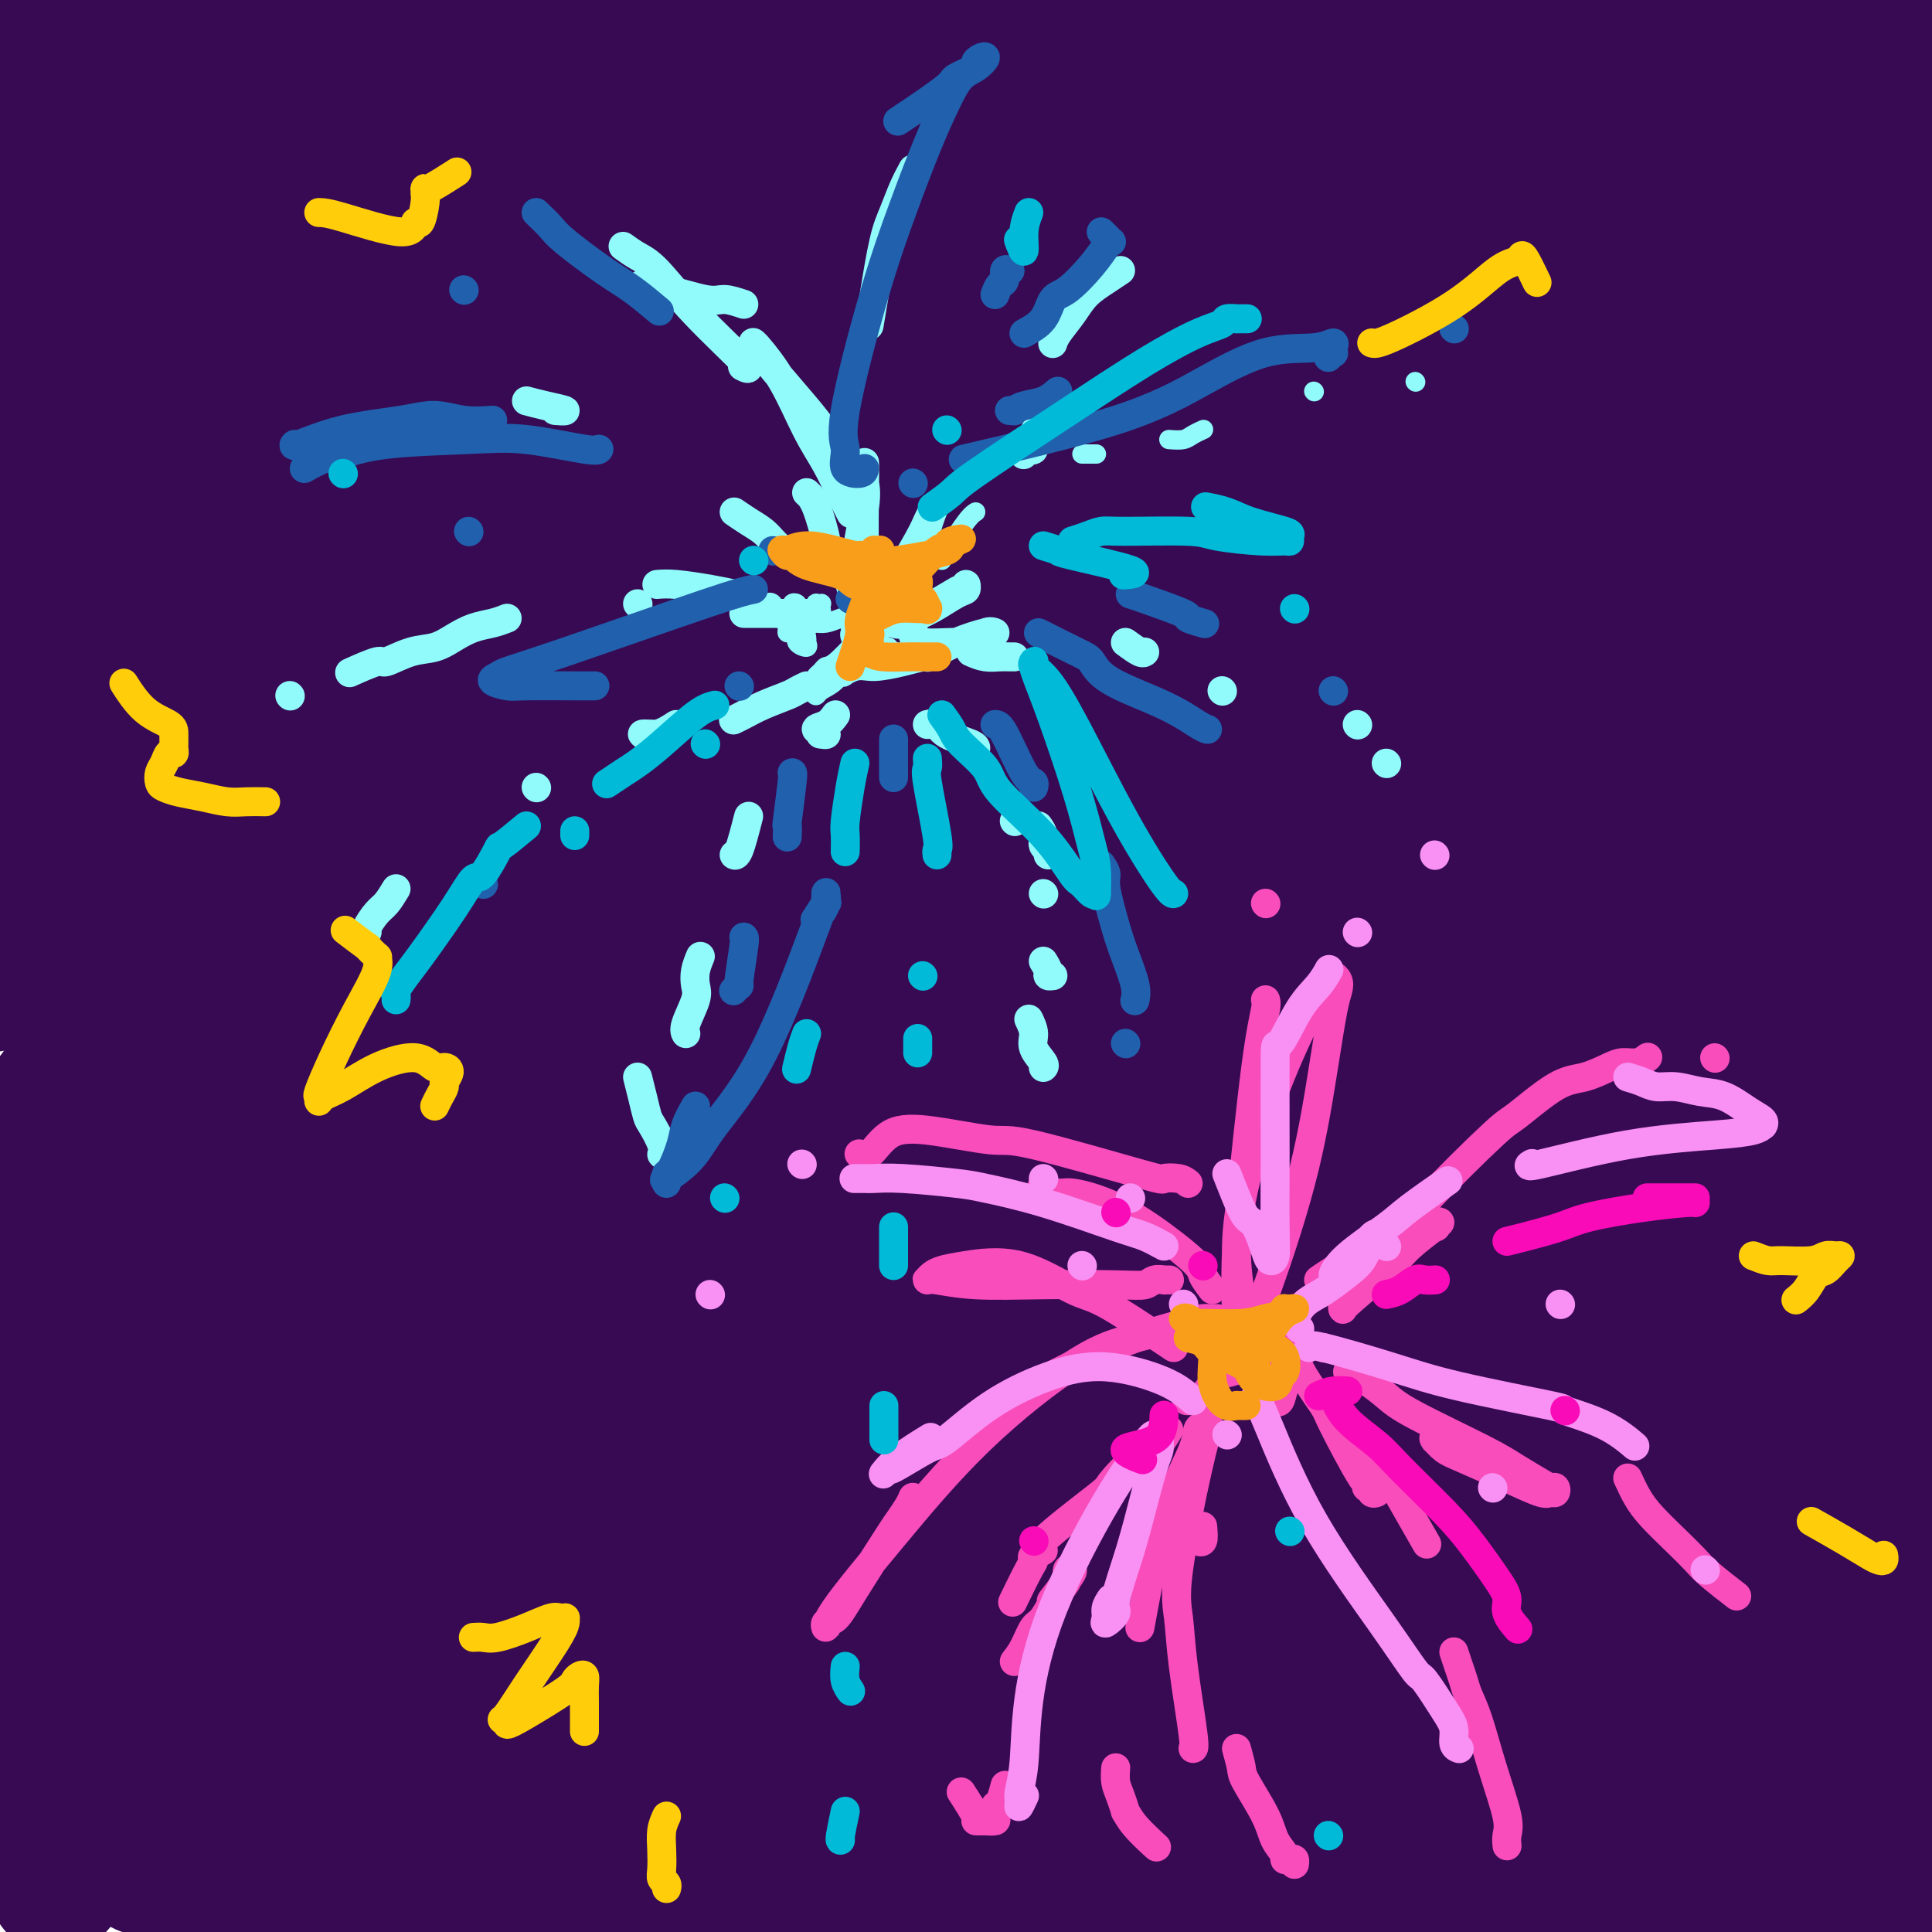 <svg viewBox='0 0 400 400' version='1.1' xmlns='http://www.w3.org/2000/svg' xmlns:xlink='http://www.w3.org/1999/xlink'><g fill='none' stroke='rgb(55,10,83)' stroke-width='28' stroke-linecap='round' stroke-linejoin='round'><path d='M312,138c-1.158,0.527 -2.316,1.055 -6,3c-3.684,1.945 -9.895,5.308 -17,9c-7.105,3.692 -15.103,7.713 -35,21c-19.897,13.287 -51.694,35.839 -79,57c-27.306,21.161 -50.123,40.932 -72,62c-21.877,21.068 -42.816,43.435 -54,56c-11.184,12.565 -12.615,15.329 -18,22c-5.385,6.671 -14.725,17.248 -18,21c-3.275,3.752 -0.485,0.677 6,-8c6.485,-8.677 16.664,-22.957 32,-42c15.336,-19.043 35.829,-42.848 58,-68c22.171,-25.152 46.019,-51.652 76,-80c29.981,-28.348 66.093,-58.542 86,-75c19.907,-16.458 23.608,-19.178 39,-30c15.392,-10.822 42.474,-29.747 58,-40c15.526,-10.253 19.495,-11.833 21,-13c1.505,-1.167 0.546,-1.921 -8,2c-8.546,3.921 -24.679,12.516 -45,23c-20.321,10.484 -44.828,22.857 -75,42c-30.172,19.143 -66.007,45.057 -86,60c-19.993,14.943 -24.144,18.917 -43,37c-18.856,18.083 -52.416,50.275 -78,79c-25.584,28.725 -43.192,53.982 -56,74c-12.808,20.018 -20.817,34.796 -23,42c-2.183,7.204 1.461,6.832 9,1c7.539,-5.832 18.973,-17.125 39,-41c20.027,-23.875 48.648,-60.331 65,-81c16.352,-20.669 20.437,-25.549 42,-50c21.563,-24.451 60.605,-68.471 97,-105c36.395,-36.529 70.145,-65.565 97,-86c26.855,-20.435 46.816,-32.267 55,-37c8.184,-4.733 4.592,-2.366 1,0'/><path d='M380,-7c-0.984,-0.617 -31.442,16.340 -48,25c-16.558,8.660 -19.214,9.023 -41,23c-21.786,13.977 -62.701,41.567 -100,71c-37.299,29.433 -70.981,60.708 -102,95c-31.019,34.292 -59.376,71.601 -80,101c-20.624,29.399 -33.517,50.889 -39,61c-5.483,10.111 -3.557,8.844 2,4c5.557,-4.844 14.744,-13.264 33,-38c18.256,-24.736 45.582,-65.788 61,-89c15.418,-23.212 18.929,-28.584 41,-57c22.071,-28.416 62.701,-79.876 99,-120c36.299,-40.124 68.266,-68.911 93,-88c24.734,-19.089 42.235,-28.480 33,-22c-9.235,6.480 -45.205,28.830 -65,41c-19.795,12.170 -23.414,14.161 -45,32c-21.586,17.839 -61.139,51.525 -95,85c-33.861,33.475 -62.031,66.737 -86,99c-23.969,32.263 -43.739,63.525 -55,83c-11.261,19.475 -14.014,27.163 -13,29c1.014,1.837 5.794,-2.176 20,-21c14.206,-18.824 37.836,-52.460 51,-72c13.164,-19.540 15.860,-24.983 35,-52c19.140,-27.017 54.725,-75.608 86,-113c31.275,-37.392 58.241,-63.584 75,-79c16.759,-15.416 23.310,-20.056 24,-20c0.690,0.056 -4.481,4.808 -18,15c-13.519,10.192 -35.387,25.825 -63,50c-27.613,24.175 -60.973,56.893 -80,76c-19.027,19.107 -23.722,24.602 -37,42c-13.278,17.398 -35.139,46.699 -57,76'/><path d='M9,230c-14.089,19.672 -20.810,30.852 -23,36c-2.190,5.148 0.153,4.264 8,-5c7.847,-9.264 21.200,-26.906 38,-51c16.800,-24.094 37.049,-54.639 61,-88c23.951,-33.361 51.605,-69.538 67,-89c15.395,-19.462 18.532,-22.208 25,-29c6.468,-6.792 16.267,-17.629 19,-21c2.733,-3.371 -1.598,0.723 -12,10c-10.402,9.277 -26.873,23.735 -46,42c-19.127,18.265 -40.910,40.337 -61,63c-20.090,22.663 -38.487,45.918 -53,64c-14.513,18.082 -25.142,30.993 -30,37c-4.858,6.007 -3.947,5.112 -4,5c-0.053,-0.112 -1.071,0.560 5,-9c6.071,-9.560 19.233,-29.352 35,-53c15.767,-23.648 34.141,-51.151 52,-76c17.859,-24.849 35.203,-47.045 47,-61c11.797,-13.955 18.047,-19.670 19,-20c0.953,-0.330 -3.390,4.724 -7,8c-3.610,3.276 -6.486,4.776 -17,15c-10.514,10.224 -28.666,29.174 -46,48c-17.334,18.826 -33.850,37.528 -48,54c-14.150,16.472 -25.932,30.716 -32,38c-6.068,7.284 -6.420,7.610 -7,8c-0.580,0.390 -1.388,0.844 6,-10c7.388,-10.844 22.972,-32.985 32,-46c9.028,-13.015 11.499,-16.905 22,-31c10.501,-14.095 29.031,-38.397 41,-53c11.969,-14.603 17.376,-19.509 20,-22c2.624,-2.491 2.464,-2.569 -3,3c-5.464,5.569 -16.232,16.784 -27,28'/><path d='M90,25c-12.234,12.540 -27.819,28.389 -41,43c-13.181,14.611 -23.957,27.983 -31,36c-7.043,8.017 -10.353,10.678 -12,12c-1.647,1.322 -1.631,1.303 -1,0c0.631,-1.303 1.879,-3.891 8,-13c6.121,-9.109 17.117,-24.741 28,-41c10.883,-16.259 21.655,-33.146 29,-44c7.345,-10.854 11.265,-15.674 12,-17c0.735,-1.326 -1.713,0.841 -3,2c-1.287,1.159 -1.412,1.311 -8,8c-6.588,6.689 -19.638,19.914 -32,33c-12.362,13.086 -24.036,26.032 -32,35c-7.964,8.968 -12.220,13.957 -14,16c-1.780,2.043 -1.086,1.139 0,-1c1.086,-2.139 2.563,-5.514 10,-17c7.437,-11.486 20.833,-31.082 28,-42c7.167,-10.918 8.105,-13.159 14,-21c5.895,-7.841 16.749,-21.283 22,-28c5.251,-6.717 4.901,-6.709 4,-6c-0.901,0.709 -2.352,2.119 -10,10c-7.648,7.881 -21.492,22.235 -34,36c-12.508,13.765 -23.682,26.943 -32,38c-8.318,11.057 -13.782,19.993 -16,24c-2.218,4.007 -1.189,3.085 -1,3c0.189,-0.085 -0.460,0.667 3,-4c3.460,-4.667 11.030,-14.754 20,-27c8.970,-12.246 19.340,-26.652 28,-38c8.660,-11.348 15.610,-19.640 20,-25c4.390,-5.360 6.220,-7.789 6,-8c-0.220,-0.211 -2.492,1.797 -5,4c-2.508,2.203 -5.254,4.602 -8,7'/><path d='M42,0c-6.447,5.920 -16.065,15.220 -24,23c-7.935,7.780 -14.185,14.038 -17,17c-2.815,2.962 -2.193,2.626 -2,2c0.193,-0.626 -0.042,-1.542 3,-7c3.042,-5.458 9.360,-15.458 15,-25c5.640,-9.542 10.604,-18.627 13,-24c2.396,-5.373 2.226,-7.034 2,-8c-0.226,-0.966 -0.509,-1.237 -2,-1c-1.491,0.237 -4.191,0.983 -9,5c-4.809,4.017 -11.728,11.304 -16,16c-4.272,4.696 -5.897,6.799 -7,8c-1.103,1.201 -1.683,1.498 0,0c1.683,-1.498 5.630,-4.791 12,-10c6.370,-5.209 15.165,-12.336 20,-16c4.835,-3.664 5.711,-3.866 8,-4c2.289,-0.134 5.992,-0.198 6,4c0.008,4.198 -3.680,12.660 -10,26c-6.320,13.340 -15.271,31.560 -24,50c-8.729,18.440 -17.237,37.101 -24,56c-6.763,18.899 -11.783,38.036 -14,48c-2.217,9.964 -1.632,10.754 0,15c1.632,4.246 4.313,11.948 10,13c5.687,1.052 14.382,-4.544 27,-15c12.618,-10.456 29.160,-25.770 48,-44c18.840,-18.230 39.978,-39.376 63,-61c23.022,-21.624 47.930,-43.727 72,-61c24.070,-17.273 47.303,-29.717 60,-36c12.697,-6.283 14.857,-6.406 18,-5c3.143,1.406 7.269,4.340 3,12c-4.269,7.660 -16.934,20.046 -34,37c-17.066,16.954 -38.533,38.477 -60,60'/><path d='M179,75c-26.764,28.085 -46.673,49.796 -68,75c-21.327,25.204 -44.071,53.900 -62,80c-17.929,26.100 -31.043,49.602 -38,62c-6.957,12.398 -7.758,13.691 -8,17c-0.242,3.309 0.076,8.634 6,6c5.924,-2.634 17.453,-13.226 35,-32c17.547,-18.774 41.110,-45.728 68,-75c26.890,-29.272 57.107,-60.861 92,-94c34.893,-33.139 74.462,-67.826 97,-87c22.538,-19.174 28.045,-22.834 43,-33c14.955,-10.166 39.357,-26.839 51,-34c11.643,-7.161 10.526,-4.810 6,-1c-4.526,3.810 -12.462,9.080 -29,22c-16.538,12.920 -41.677,33.491 -68,56c-26.323,22.509 -53.829,46.957 -84,79c-30.171,32.043 -63.007,71.683 -81,94c-17.993,22.317 -21.144,27.313 -35,48c-13.856,20.687 -38.416,57.066 -53,81c-14.584,23.934 -19.193,35.424 -21,42c-1.807,6.576 -0.811,8.237 5,1c5.811,-7.237 16.437,-23.372 32,-47c15.563,-23.628 36.062,-54.751 59,-87c22.938,-32.249 48.313,-65.626 80,-102c31.687,-36.374 69.685,-75.746 91,-97c21.315,-21.254 25.948,-24.391 42,-37c16.052,-12.609 43.523,-34.692 57,-46c13.477,-11.308 12.959,-11.842 11,-12c-1.959,-0.158 -5.360,0.061 -19,7c-13.640,6.939 -37.518,20.599 -68,41c-30.482,20.401 -67.566,47.543 -92,67c-24.434,19.457 -36.217,31.228 -48,43'/><path d='M180,112c-23.559,23.095 -58.457,59.332 -85,92c-26.543,32.668 -44.730,61.769 -58,85c-13.270,23.231 -21.623,40.594 -24,50c-2.377,9.406 1.220,10.856 8,6c6.780,-4.856 16.741,-16.020 35,-41c18.259,-24.980 44.816,-63.778 60,-86c15.184,-22.222 18.994,-27.867 40,-54c21.006,-26.133 59.208,-72.753 93,-108c33.792,-35.247 63.172,-59.120 85,-75c21.828,-15.880 36.102,-23.768 44,-27c7.898,-3.232 9.420,-1.809 6,3c-3.420,4.809 -11.781,13.004 -28,28c-16.219,14.996 -40.296,36.794 -69,68c-28.704,31.206 -62.035,71.819 -81,95c-18.965,23.181 -23.563,28.930 -41,55c-17.437,26.070 -47.714,72.462 -70,111c-22.286,38.538 -36.580,69.221 -44,97c-7.420,27.779 -7.964,52.652 -7,62c0.964,9.348 3.438,3.171 11,-7c7.562,-10.171 20.214,-24.334 40,-55c19.786,-30.666 46.708,-77.834 62,-105c15.292,-27.166 18.954,-34.330 41,-64c22.046,-29.670 62.477,-81.845 98,-121c35.523,-39.155 66.137,-65.290 89,-83c22.863,-17.710 37.974,-26.994 47,-32c9.026,-5.006 11.967,-5.734 4,1c-7.967,6.734 -26.842,20.932 -39,30c-12.158,9.068 -17.599,13.008 -39,31c-21.401,17.992 -58.762,50.036 -93,84c-34.238,33.964 -65.354,69.847 -92,106c-26.646,36.153 -48.823,72.577 -71,109'/><path d='M102,367c-19.377,33.208 -32.321,61.728 -40,81c-7.679,19.272 -10.095,29.297 -5,27c5.095,-2.297 17.701,-16.914 25,-26c7.299,-9.086 9.292,-12.639 23,-36c13.708,-23.361 39.131,-66.529 68,-111c28.869,-44.471 61.184,-90.244 97,-132c35.816,-41.756 75.133,-79.495 107,-106c31.867,-26.505 56.284,-41.776 71,-50c14.716,-8.224 19.733,-9.401 17,-6c-2.733,3.401 -13.215,11.379 -21,17c-7.785,5.621 -12.873,8.883 -33,25c-20.127,16.117 -55.293,45.088 -89,75c-33.707,29.912 -65.956,60.764 -96,94c-30.044,33.236 -57.882,68.857 -81,102c-23.118,33.143 -41.515,63.809 -51,84c-9.485,20.191 -10.058,29.908 -10,35c0.058,5.092 0.746,5.558 8,-1c7.254,-6.558 21.074,-20.142 39,-43c17.926,-22.858 39.957,-54.990 67,-90c27.043,-35.010 59.098,-72.897 93,-108c33.902,-35.103 69.650,-67.422 99,-90c29.350,-22.578 52.303,-35.417 64,-40c11.697,-4.583 12.139,-0.911 13,0c0.861,0.911 2.142,-0.939 -8,7c-10.142,7.939 -31.708,25.668 -58,48c-26.292,22.332 -57.311,49.268 -88,79c-30.689,29.732 -61.046,62.260 -87,94c-25.954,31.740 -47.503,62.693 -63,86c-15.497,23.307 -24.941,38.967 -27,46c-2.059,7.033 3.269,5.438 9,1c5.731,-4.438 11.866,-11.719 18,-19'/><path d='M163,410c13.090,-16.032 36.816,-46.611 64,-81c27.184,-34.389 57.826,-72.588 89,-106c31.174,-33.412 62.879,-62.038 87,-81c24.121,-18.962 40.660,-28.259 49,-32c8.340,-3.741 8.483,-1.924 3,3c-5.483,4.924 -16.593,12.956 -39,33c-22.407,20.044 -56.113,52.100 -75,70c-18.887,17.900 -22.956,21.646 -41,41c-18.044,19.354 -50.064,54.318 -73,83c-22.936,28.682 -36.787,51.084 -44,64c-7.213,12.916 -7.789,16.346 -8,20c-0.211,3.654 -0.057,7.533 23,-18c23.057,-25.533 69.019,-80.477 95,-110c25.981,-29.523 31.983,-33.627 41,-42c9.017,-8.373 21.051,-21.017 38,-35c16.949,-13.983 38.814,-29.305 50,-36c11.186,-6.695 11.693,-4.763 8,0c-3.693,4.763 -11.586,12.357 -26,26c-14.414,13.643 -35.350,33.334 -59,57c-23.650,23.666 -50.014,51.308 -64,67c-13.986,15.692 -15.596,19.435 -25,32c-9.404,12.565 -26.604,33.951 -35,45c-8.396,11.049 -7.988,11.762 -5,9c2.988,-2.762 8.556,-8.999 20,-23c11.444,-14.001 28.762,-35.766 49,-59c20.238,-23.234 43.395,-47.937 65,-68c21.605,-20.063 41.659,-35.487 55,-44c13.341,-8.513 19.968,-10.117 23,-11c3.032,-0.883 2.470,-1.045 0,1c-2.470,2.045 -6.849,6.299 -18,17c-11.151,10.701 -29.076,27.851 -47,45'/><path d='M363,277c-19.752,19.791 -36.631,37.770 -52,56c-15.369,18.230 -29.228,36.713 -39,50c-9.772,13.287 -15.456,21.379 -18,25c-2.544,3.621 -1.949,2.772 0,2c1.949,-0.772 5.252,-1.468 14,-10c8.748,-8.532 22.942,-24.901 39,-43c16.058,-18.099 33.979,-37.930 50,-54c16.021,-16.070 30.143,-28.380 39,-35c8.857,-6.620 12.451,-7.552 13,-5c0.549,2.552 -1.946,8.586 -2,10c-0.054,1.414 2.332,-1.791 -9,14c-11.332,15.791 -36.383,50.580 -48,67c-11.617,16.420 -9.801,14.472 -13,19c-3.199,4.528 -11.415,15.533 -15,21c-3.585,5.467 -2.540,5.395 2,2c4.540,-3.395 12.574,-10.115 18,-15c5.426,-4.885 8.243,-7.935 18,-18c9.757,-10.065 26.455,-27.145 39,-39c12.545,-11.855 20.938,-18.484 26,-22c5.062,-3.516 6.792,-3.918 6,-2c-0.792,1.918 -4.107,6.155 -12,16c-7.893,9.845 -20.364,25.297 -32,40c-11.636,14.703 -22.438,28.656 -28,36c-5.562,7.344 -5.886,8.077 -7,10c-1.114,1.923 -3.019,5.034 -3,6c0.019,0.966 1.961,-0.215 8,-6c6.039,-5.785 16.176,-16.174 27,-27c10.824,-10.826 22.334,-22.087 31,-29c8.666,-6.913 14.487,-9.477 18,-10c3.513,-0.523 4.718,0.993 1,7c-3.718,6.007 -12.359,16.503 -21,27'/><path d='M413,370c-5.408,6.669 -8.426,9.843 -16,19c-7.574,9.157 -19.702,24.298 -27,34c-7.298,9.702 -9.767,13.964 -11,16c-1.233,2.036 -1.231,1.845 2,-2c3.231,-3.845 9.689,-11.343 20,-23c10.311,-11.657 24.474,-27.472 32,-36c7.526,-8.528 8.416,-9.769 13,-15c4.584,-5.231 12.862,-14.450 17,-19c4.138,-4.550 4.134,-4.429 1,-3c-3.134,1.429 -9.400,4.167 -18,10c-8.600,5.833 -19.535,14.760 -37,31c-17.465,16.240 -41.462,39.792 -53,51c-11.538,11.208 -10.619,10.071 -12,11c-1.381,0.929 -5.061,3.924 -8,6c-2.939,2.076 -5.135,3.233 -5,0c0.135,-3.233 2.601,-10.855 8,-23c5.399,-12.145 13.732,-28.812 22,-45c8.268,-16.188 16.472,-31.897 22,-42c5.528,-10.103 8.382,-14.602 9,-16c0.618,-1.398 -0.998,0.304 -2,1c-1.002,0.696 -1.389,0.387 -7,7c-5.611,6.613 -16.446,20.149 -27,34c-10.554,13.851 -20.828,28.018 -29,40c-8.172,11.982 -14.242,21.778 -18,27c-3.758,5.222 -5.205,5.871 -6,7c-0.795,1.129 -0.937,2.738 3,-3c3.937,-5.738 11.953,-18.825 17,-27c5.047,-8.175 7.126,-11.439 16,-25c8.874,-13.561 24.543,-37.420 39,-60c14.457,-22.580 27.702,-43.880 37,-59c9.298,-15.120 14.649,-24.060 20,-33'/><path d='M415,233c21.274,-34.083 8.460,-15.789 -2,-3c-10.460,12.789 -18.566,20.073 -25,26c-6.434,5.927 -11.196,10.498 -23,24c-11.804,13.502 -30.651,35.937 -47,57c-16.349,21.063 -30.199,40.756 -42,59c-11.801,18.244 -21.554,35.040 -27,44c-5.446,8.960 -6.587,10.085 -6,8c0.587,-2.085 2.902,-7.378 8,-21c5.098,-13.622 12.978,-35.572 29,-67c16.022,-31.428 40.185,-72.335 51,-92c10.815,-19.665 8.280,-18.087 32,-49c23.720,-30.913 73.694,-94.316 96,-122c22.306,-27.684 16.945,-19.648 16,-19c-0.945,0.648 2.525,-6.093 -2,-5c-4.525,1.093 -17.046,10.020 -39,26c-21.954,15.980 -53.340,39.013 -71,52c-17.660,12.987 -21.593,15.929 -39,32c-17.407,16.071 -48.289,45.271 -73,72c-24.711,26.729 -43.251,50.985 -59,72c-15.749,21.015 -28.706,38.787 -36,48c-7.294,9.213 -8.924,9.867 -8,8c0.924,-1.867 4.404,-6.257 17,-25c12.596,-18.743 34.309,-51.841 47,-71c12.691,-19.159 16.361,-24.378 35,-48c18.639,-23.622 52.246,-65.647 84,-100c31.754,-34.353 61.655,-61.035 82,-79c20.345,-17.965 31.134,-27.211 36,-31c4.866,-3.789 3.809,-2.119 -4,4c-7.809,6.119 -22.372,16.686 -47,37c-24.628,20.314 -59.322,50.375 -82,71c-22.678,20.625 -33.339,31.812 -44,43'/><path d='M272,184c-22.593,23.497 -57.077,60.740 -86,96c-28.923,35.260 -52.287,68.536 -71,97c-18.713,28.464 -32.775,52.114 -41,68c-8.225,15.886 -10.612,24.008 -10,26c0.612,1.992 4.223,-2.146 11,-14c6.777,-11.854 16.719,-31.424 36,-64c19.281,-32.576 47.900,-78.158 64,-104c16.100,-25.842 19.681,-31.944 41,-57c21.319,-25.056 60.377,-69.068 94,-102c33.623,-32.932 61.810,-54.786 82,-70c20.190,-15.214 32.383,-23.787 39,-29c6.617,-5.213 7.659,-7.066 1,-4c-6.659,3.066 -21.018,11.051 -32,18c-10.982,6.949 -18.585,12.862 -36,24c-17.415,11.138 -44.641,27.500 -89,69c-44.359,41.500 -105.852,108.138 -135,141c-29.148,32.862 -25.949,31.948 -37,52c-11.051,20.052 -36.350,61.071 -50,87c-13.650,25.929 -15.652,36.769 -15,40c0.652,3.231 3.959,-1.146 6,-4c2.041,-2.854 2.816,-4.184 10,-19c7.184,-14.816 20.778,-43.119 38,-77c17.222,-33.881 38.072,-73.342 64,-114c25.928,-40.658 56.933,-82.515 89,-119c32.067,-36.485 65.197,-67.598 95,-92c29.803,-24.402 56.280,-42.094 73,-52c16.720,-9.906 23.685,-12.027 27,-13c3.315,-0.973 2.981,-0.797 -1,1c-3.981,1.797 -11.610,5.215 -29,16c-17.390,10.785 -44.540,28.939 -74,52c-29.460,23.061 -61.230,51.031 -93,79'/><path d='M243,116c-30.643,28.214 -60.749,59.250 -89,96c-28.251,36.750 -54.647,79.214 -69,103c-14.353,23.786 -16.664,28.895 -23,44c-6.336,15.105 -16.697,40.205 -20,52c-3.303,11.795 0.453,10.285 8,2c7.547,-8.285 18.887,-23.346 34,-47c15.113,-23.654 34.000,-55.900 58,-92c24.000,-36.100 53.114,-76.052 85,-115c31.886,-38.948 66.545,-76.891 101,-107c34.455,-30.109 68.706,-52.385 87,-64c18.294,-11.615 20.630,-12.569 27,-15c6.370,-2.431 16.774,-6.338 21,-8c4.226,-1.662 2.272,-1.077 -9,4c-11.272,5.077 -31.863,14.647 -57,28c-25.137,13.353 -54.818,30.488 -84,49c-29.182,18.512 -57.863,38.400 -86,60c-28.137,21.600 -55.729,44.912 -71,58c-15.271,13.088 -18.220,15.953 -25,21c-6.780,5.047 -17.389,12.275 -24,17c-6.611,4.725 -9.223,6.946 3,-14c12.223,-20.946 39.281,-65.061 53,-87c13.719,-21.939 14.099,-21.704 24,-35c9.901,-13.296 29.324,-40.122 41,-57c11.676,-16.878 15.606,-23.806 17,-27c1.394,-3.194 0.251,-2.652 -1,-3c-1.251,-0.348 -2.611,-1.585 -11,2c-8.389,3.585 -23.809,11.994 -41,23c-17.191,11.006 -36.154,24.610 -53,37c-16.846,12.390 -31.574,23.567 -42,32c-10.426,8.433 -16.550,14.124 -19,16c-2.450,1.876 -1.225,-0.062 0,-2'/><path d='M78,87c-17.673,12.917 -4.854,3.709 5,-6c9.854,-9.709 16.744,-19.919 28,-33c11.256,-13.081 26.877,-29.032 39,-42c12.123,-12.968 20.749,-22.955 26,-29c5.251,-6.045 7.128,-8.150 7,-8c-0.128,0.150 -2.262,2.555 -3,4c-0.738,1.445 -0.079,1.930 -5,8c-4.921,6.070 -15.421,17.726 -24,29c-8.579,11.274 -15.237,22.168 -19,30c-3.763,7.832 -4.630,12.603 -3,16c1.630,3.397 5.756,5.420 13,4c7.244,-1.420 17.605,-6.284 31,-11c13.395,-4.716 29.823,-9.286 39,-12c9.177,-2.714 11.103,-3.572 17,-2c5.897,1.572 15.766,5.575 21,13c5.234,7.425 5.833,18.272 4,31c-1.833,12.728 -6.099,27.338 -12,44c-5.901,16.662 -13.439,35.375 -21,54c-7.561,18.625 -15.145,37.162 -21,56c-5.855,18.838 -9.981,37.979 -13,48c-3.019,10.021 -4.932,10.923 -2,17c2.932,6.077 10.710,17.328 15,22c4.290,4.672 5.093,2.765 12,0c6.907,-2.765 19.917,-6.389 33,-11c13.083,-4.611 26.239,-10.208 38,-14c11.761,-3.792 22.125,-5.780 29,-5c6.875,0.780 10.259,4.328 12,6c1.741,1.672 1.838,1.469 0,6c-1.838,4.531 -5.610,13.797 -12,25c-6.390,11.203 -15.397,24.344 -23,37c-7.603,12.656 -13.801,24.828 -20,37'/><path d='M269,401c-9.028,16.592 -10.097,21.072 -11,25c-0.903,3.928 -1.641,7.305 0,7c1.641,-0.305 5.659,-4.290 8,-7c2.341,-2.710 3.003,-4.143 8,-12c4.997,-7.857 14.329,-22.137 23,-35c8.671,-12.863 16.683,-24.308 23,-33c6.317,-8.692 10.941,-14.631 14,-18c3.059,-3.369 4.555,-4.168 3,-2c-1.555,2.168 -6.161,7.304 -9,11c-2.839,3.696 -3.912,5.952 -9,14c-5.088,8.048 -14.193,21.888 -21,32c-6.807,10.112 -11.318,16.494 -14,21c-2.682,4.506 -3.535,7.135 -3,8c0.535,0.865 2.458,-0.033 6,-4c3.542,-3.967 8.704,-11.002 16,-20c7.296,-8.998 16.726,-19.960 22,-26c5.274,-6.040 6.390,-7.159 10,-10c3.610,-2.841 9.713,-7.405 14,-8c4.287,-0.595 6.757,2.779 7,10c0.243,7.221 -1.742,18.290 -3,25c-1.258,6.710 -1.788,9.060 -2,10c-0.212,0.940 -0.106,0.470 0,0'/></g>
<g fill='none' stroke='rgb(145,251,251)' stroke-width='4' stroke-linecap='round' stroke-linejoin='round'><path d='M166,127c0.440,2.036 0.881,4.071 1,5c0.119,0.929 -0.082,0.751 0,1c0.082,0.249 0.449,0.924 0,1c-0.449,0.076 -1.714,-0.448 -2,-1c-0.286,-0.552 0.408,-1.132 0,-2c-0.408,-0.868 -1.917,-2.024 -3,-3c-1.083,-0.976 -1.738,-1.771 -2,-2c-0.262,-0.229 -0.130,0.109 0,0c0.130,-0.109 0.259,-0.664 0,-1c-0.259,-0.336 -0.907,-0.454 -1,0c-0.093,0.454 0.370,1.480 1,2c0.630,0.520 1.426,0.534 2,1c0.574,0.466 0.924,1.382 1,2c0.076,0.618 -0.123,0.936 0,1c0.123,0.064 0.569,-0.126 1,0c0.431,0.126 0.847,0.567 1,0c0.153,-0.567 0.042,-2.141 0,-3c-0.042,-0.859 -0.015,-1.002 0,-1c0.015,0.002 0.019,0.148 0,0c-0.019,-0.148 -0.062,-0.591 0,-1c0.062,-0.409 0.230,-0.785 0,-1c-0.230,-0.215 -0.857,-0.268 -1,0c-0.143,0.268 0.199,0.857 0,1c-0.199,0.143 -0.937,-0.161 -1,0c-0.063,0.161 0.550,0.785 1,1c0.450,0.215 0.736,0.019 1,0c0.264,-0.019 0.504,0.137 1,0c0.496,-0.137 1.248,-0.569 2,-1'/><path d='M168,126c0.707,-0.071 0.974,-0.749 1,-1c0.026,-0.251 -0.188,-0.075 0,0c0.188,0.075 0.779,0.048 1,0c0.221,-0.048 0.072,-0.118 0,0c-0.072,0.118 -0.067,0.425 0,1c0.067,0.575 0.194,1.419 0,2c-0.194,0.581 -0.711,0.898 -1,1c-0.289,0.102 -0.352,-0.011 0,0c0.352,0.011 1.117,0.147 2,0c0.883,-0.147 1.884,-0.576 3,-1c1.116,-0.424 2.349,-0.843 3,-1c0.651,-0.157 0.721,-0.052 1,0c0.279,0.052 0.768,0.052 1,0c0.232,-0.052 0.207,-0.154 0,0c-0.207,0.154 -0.595,0.565 -1,1c-0.405,0.435 -0.826,0.894 -1,1c-0.174,0.106 -0.100,-0.139 0,0c0.100,0.139 0.227,0.664 0,1c-0.227,0.336 -0.808,0.483 -1,1c-0.192,0.517 0.005,1.406 1,2c0.995,0.594 2.789,0.895 4,1c1.211,0.105 1.838,0.013 2,0c0.162,-0.013 -0.143,0.051 0,0c0.143,-0.051 0.733,-0.217 1,0c0.267,0.217 0.211,0.819 0,1c-0.211,0.181 -0.578,-0.057 -1,0c-0.422,0.057 -0.897,0.410 -2,1c-1.103,0.590 -2.832,1.416 -4,2c-1.168,0.584 -1.776,0.927 -2,1c-0.224,0.073 -0.064,-0.122 0,0c0.064,0.122 0.032,0.561 0,1'/><path d='M175,140c-1.101,0.690 0.647,-0.586 2,-1c1.353,-0.414 2.310,0.033 4,0c1.690,-0.033 4.113,-0.548 6,-1c1.887,-0.452 3.237,-0.843 4,-1c0.763,-0.157 0.937,-0.080 1,0c0.063,0.080 0.015,0.163 0,0c-0.015,-0.163 0.004,-0.573 0,-1c-0.004,-0.427 -0.029,-0.872 -1,-1c-0.971,-0.128 -2.886,0.060 -5,0c-2.114,-0.060 -4.426,-0.369 -6,0c-1.574,0.369 -2.409,1.416 -3,2c-0.591,0.584 -0.938,0.706 -1,1c-0.062,0.294 0.161,0.759 0,1c-0.161,0.241 -0.707,0.258 -1,0c-0.293,-0.258 -0.332,-0.792 0,-1c0.332,-0.208 1.035,-0.092 1,0c-0.035,0.092 -0.807,0.158 -1,0c-0.193,-0.158 0.195,-0.541 0,0c-0.195,0.541 -0.973,2.005 -2,3c-1.027,0.995 -2.304,1.522 -3,2c-0.696,0.478 -0.810,0.908 -1,1c-0.190,0.092 -0.457,-0.155 0,-1c0.457,-0.845 1.638,-2.288 2,-3c0.362,-0.712 -0.095,-0.692 0,-1c0.095,-0.308 0.741,-0.945 1,-1c0.259,-0.055 0.129,0.473 0,1'/><path d='M172,139c0.124,-0.389 -0.567,0.638 -1,1c-0.433,0.362 -0.610,0.059 -1,0c-0.390,-0.059 -0.993,0.127 -1,0c-0.007,-0.127 0.584,-0.567 1,-1c0.416,-0.433 0.658,-0.858 1,-1c0.342,-0.142 0.784,0.000 2,-1c1.216,-1.000 3.204,-3.143 4,-4c0.796,-0.857 0.398,-0.429 0,0'/><path d='M195,116c0.030,-0.226 0.060,-0.452 1,-2c0.940,-1.548 2.792,-4.417 4,-6c1.208,-1.583 1.774,-1.881 2,-2c0.226,-0.119 0.113,-0.060 0,0'/><path d='M224,94c0.732,0.000 1.464,0.000 2,0c0.536,0.000 0.875,0.000 1,0c0.125,0.000 0.036,0.000 0,0c-0.036,0.000 -0.018,0.000 0,0'/><path d='M242,91c1.101,0.083 2.202,0.167 3,0c0.798,-0.167 1.292,-0.583 2,-1c0.708,-0.417 1.631,-0.833 2,-1c0.369,-0.167 0.185,-0.083 0,0'/><path d='M272,81c0.000,0.000 0.100,0.100 0.1,0.1'/><path d='M293,79c0.000,0.000 0.100,0.100 0.1,0.1'/></g>
<g fill='none' stroke='rgb(145,251,251)' stroke-width='6' stroke-linecap='round' stroke-linejoin='round'><path d='M201,135c0.981,0.423 1.962,0.845 3,1c1.038,0.155 2.134,0.041 3,0c0.866,-0.041 1.502,-0.011 2,0c0.498,0.011 0.856,0.003 1,0c0.144,-0.003 0.072,-0.002 0,0'/><path d='M233,133c1.156,0.844 2.311,1.689 3,2c0.689,0.311 0.911,0.089 1,0c0.089,-0.089 0.044,-0.044 0,0'/><path d='M253,143c0.000,0.000 0.100,0.100 0.1,0.1'/><path d='M281,150c0.000,0.000 0.100,0.100 0.1,0.1'/><path d='M287,158c0.000,0.000 0.100,0.100 0.1,0.1'/><path d='M192,150c0.762,-0.174 1.525,-0.348 2,0c0.475,0.348 0.663,1.217 2,2c1.337,0.783 3.821,1.480 5,2c1.179,0.520 1.051,0.863 1,1c-0.051,0.137 -0.026,0.069 0,0'/><path d='M210,170c0.000,0.000 0.100,0.100 0.1,0.1'/><path d='M216,185c0.000,0.000 0.100,0.100 0.1,0.1'/><path d='M216,199c0.452,0.732 0.905,1.464 1,2c0.095,0.536 -0.167,0.875 0,1c0.167,0.125 0.762,0.036 1,0c0.238,-0.036 0.119,-0.018 0,0'/><path d='M213,211c0.483,1.011 0.967,2.022 1,3c0.033,0.978 -0.383,1.922 0,3c0.383,1.078 1.565,2.290 2,3c0.435,0.710 0.124,0.917 0,1c-0.124,0.083 -0.062,0.041 0,0'/><path d='M215,171c0.453,0.641 0.906,1.282 1,2c0.094,0.718 -0.171,1.512 0,2c0.171,0.488 0.777,0.670 1,1c0.223,0.330 0.064,0.809 0,1c-0.064,0.191 -0.032,0.096 0,0'/><path d='M173,148c-0.550,0.762 -1.100,1.525 -2,2c-0.900,0.475 -2.148,0.663 -2,1c0.148,0.337 1.694,0.821 2,1c0.306,0.179 -0.627,0.051 -1,0c-0.373,-0.051 -0.187,-0.026 0,0'/><path d='M155,169c-0.732,2.845 -1.464,5.690 -2,7c-0.536,1.310 -0.875,1.083 -1,1c-0.125,-0.083 -0.036,-0.024 0,0c0.036,0.024 0.018,0.012 0,0'/><path d='M145,198c-0.406,0.983 -0.813,1.966 -1,3c-0.187,1.034 -0.155,2.120 0,3c0.155,0.880 0.433,1.556 0,3c-0.433,1.444 -1.578,3.658 -2,5c-0.422,1.342 -0.121,1.812 0,2c0.121,0.188 0.060,0.094 0,0'/><path d='M132,223c0.324,1.270 0.647,2.540 1,4c0.353,1.460 0.735,3.109 1,4c0.265,0.891 0.411,1.022 1,2c0.589,0.978 1.620,2.802 2,4c0.380,1.198 0.109,1.771 0,2c-0.109,0.229 -0.054,0.115 0,0'/><path d='M167,142c-0.742,0.356 -1.485,0.712 -2,1c-0.515,0.288 -0.804,0.508 -2,1c-1.196,0.492 -3.300,1.256 -5,2c-1.700,0.744 -2.996,1.470 -4,2c-1.004,0.530 -1.715,0.866 -2,1c-0.285,0.134 -0.142,0.067 0,0'/><path d='M140,150c-1.292,0.845 -2.583,1.690 -4,2c-1.417,0.310 -2.958,0.083 -3,0c-0.042,-0.083 1.417,-0.024 2,0c0.583,0.024 0.292,0.012 0,0'/><path d='M111,163c0.000,0.000 0.100,0.100 0.1,0.1'/><path d='M82,184c-0.682,1.126 -1.363,2.253 -2,3c-0.637,0.747 -1.229,1.115 -2,2c-0.771,0.885 -1.722,2.289 -2,3c-0.278,0.711 0.118,0.730 0,1c-0.118,0.270 -0.748,0.791 -1,1c-0.252,0.209 -0.126,0.104 0,0'/><path d='M167,127c-0.997,0.000 -1.994,0.000 -3,0c-1.006,0.000 -2.021,-0.000 -3,0c-0.979,0.000 -1.922,0.000 -3,0c-1.078,-0.000 -2.290,0.000 -3,0c-0.710,0.000 -0.917,-0.000 -1,0c-0.083,0.000 -0.041,0.000 0,0'/><path d='M132,125c0.000,0.000 0.100,0.100 0.1,0.1'/><path d='M105,128c-0.912,0.355 -1.824,0.710 -3,1c-1.176,0.290 -2.617,0.517 -4,1c-1.383,0.483 -2.709,1.224 -4,2c-1.291,0.776 -2.546,1.588 -4,2c-1.454,0.412 -3.105,0.422 -5,1c-1.895,0.578 -4.034,1.722 -5,2c-0.966,0.278 -0.760,-0.310 -2,0c-1.240,0.310 -3.926,1.517 -5,2c-1.074,0.483 -0.537,0.241 0,0'/><path d='M60,144c0.000,0.000 0.100,0.100 0.1,0.1'/><path d='M136,121c1.054,-0.083 2.108,-0.166 4,0c1.892,0.166 4.623,0.580 7,1c2.377,0.420 4.400,0.844 5,1c0.600,0.156 -0.223,0.042 0,0c0.223,-0.042 1.492,-0.012 2,0c0.508,0.012 0.254,0.006 0,0'/><path d='M109,83c1.169,0.309 2.338,0.619 4,1c1.662,0.381 3.817,0.834 4,1c0.183,0.166 -1.604,0.045 -2,0c-0.396,-0.045 0.601,-0.013 1,0c0.399,0.013 0.199,0.006 0,0'/><path d='M152,106c0.981,0.671 1.962,1.343 3,2c1.038,0.657 2.134,1.300 3,2c0.866,0.700 1.502,1.458 2,2c0.498,0.542 0.856,0.869 1,1c0.144,0.131 0.072,0.065 0,0'/><path d='M176,121c0.446,1.750 0.893,3.500 2,4c1.107,0.500 2.875,-0.250 3,0c0.125,0.250 -1.393,1.500 -2,2c-0.607,0.500 -0.304,0.250 0,0'/><path d='M129,51c0.976,0.700 1.953,1.399 3,2c1.047,0.601 2.165,1.103 4,3c1.835,1.897 4.389,5.189 8,9c3.611,3.811 8.280,8.141 10,10c1.720,1.859 0.491,1.245 0,1c-0.491,-0.245 -0.246,-0.123 0,0'/><path d='M167,102c0.611,0.536 1.222,1.072 2,3c0.778,1.928 1.724,5.249 2,7c0.276,1.751 -0.118,1.933 0,2c0.118,0.067 0.748,0.019 1,0c0.252,-0.019 0.126,-0.010 0,0'/><path d='M181,131c0.083,0.089 0.166,0.179 0,-2c-0.166,-2.179 -0.580,-6.626 -1,-9c-0.420,-2.374 -0.845,-2.676 -1,-6c-0.155,-3.324 -0.042,-9.669 0,-13c0.042,-3.331 0.011,-3.648 0,-4c-0.011,-0.352 -0.001,-0.741 0,-1c0.001,-0.259 -0.007,-0.389 0,0c0.007,0.389 0.030,1.297 0,2c-0.030,0.703 -0.113,1.200 0,2c0.113,0.800 0.423,1.903 0,5c-0.423,3.097 -1.578,8.189 -2,12c-0.422,3.811 -0.109,6.340 0,8c0.109,1.660 0.015,2.449 0,3c-0.015,0.551 0.048,0.862 0,1c-0.048,0.138 -0.206,0.101 0,0c0.206,-0.101 0.776,-0.267 1,0c0.224,0.267 0.102,0.968 1,0c0.898,-0.968 2.815,-3.603 5,-7c2.185,-3.397 4.639,-7.554 6,-10c1.361,-2.446 1.629,-3.181 2,-4c0.371,-0.819 0.846,-1.722 1,-2c0.154,-0.278 -0.011,0.069 0,0c0.011,-0.069 0.199,-0.555 0,0c-0.199,0.555 -0.784,2.149 -1,3c-0.216,0.851 -0.062,0.957 -1,3c-0.938,2.043 -2.969,6.021 -5,10'/><path d='M186,122c-1.615,3.178 -2.653,4.122 -3,5c-0.347,0.878 -0.002,1.691 0,2c0.002,0.309 -0.340,0.115 0,0c0.340,-0.115 1.362,-0.150 2,0c0.638,0.150 0.893,0.486 2,0c1.107,-0.486 3.067,-1.795 5,-3c1.933,-1.205 3.839,-2.305 5,-3c1.161,-0.695 1.575,-0.984 2,-1c0.425,-0.016 0.859,0.240 1,0c0.141,-0.240 -0.012,-0.975 0,-1c0.012,-0.025 0.189,0.661 0,1c-0.189,0.339 -0.745,0.331 -2,1c-1.255,0.669 -3.211,2.015 -5,3c-1.789,0.985 -3.412,1.608 -4,2c-0.588,0.392 -0.142,0.552 0,1c0.142,0.448 -0.019,1.184 0,2c0.019,0.816 0.219,1.711 2,2c1.781,0.289 5.143,-0.027 7,0c1.857,0.027 2.208,0.398 3,0c0.792,-0.398 2.026,-1.565 3,-2c0.974,-0.435 1.690,-0.137 2,0c0.310,0.137 0.216,0.114 0,0c-0.216,-0.114 -0.553,-0.319 -2,0c-1.447,0.319 -4.005,1.163 -6,2c-1.995,0.837 -3.427,1.668 -4,2c-0.573,0.332 -0.286,0.166 0,0'/><path d='M175,94c-1.043,-0.954 -2.086,-1.908 -3,-3c-0.914,-1.092 -1.699,-2.320 -3,-4c-1.301,-1.680 -3.119,-3.810 -5,-6c-1.881,-2.190 -3.824,-4.439 -5,-6c-1.176,-1.561 -1.585,-2.432 -2,-3c-0.415,-0.568 -0.834,-0.832 -1,-1c-0.166,-0.168 -0.077,-0.240 1,1c1.077,1.240 3.144,3.794 5,7c1.856,3.206 3.503,7.066 5,10c1.497,2.934 2.845,4.941 4,7c1.155,2.059 2.119,4.170 3,6c0.881,1.830 1.680,3.380 2,4c0.320,0.620 0.160,0.310 0,0'/><path d='M154,63c-1.460,-0.485 -2.921,-0.971 -4,-1c-1.079,-0.029 -1.778,0.398 -4,0c-2.222,-0.398 -5.967,-1.622 -8,-2c-2.033,-0.378 -2.355,0.091 -3,0c-0.645,-0.091 -1.613,-0.740 -2,-1c-0.387,-0.260 -0.194,-0.130 0,0'/><path d='M189,35c-0.665,1.230 -1.331,2.460 -2,4c-0.669,1.540 -1.342,3.391 -2,5c-0.658,1.609 -1.300,2.978 -2,6c-0.700,3.022 -1.458,7.698 -2,11c-0.542,3.302 -0.869,5.229 -1,6c-0.131,0.771 -0.065,0.385 0,0'/><path d='M232,56c-0.884,0.599 -1.768,1.197 -3,2c-1.232,0.803 -2.814,1.809 -4,3c-1.186,1.191 -1.978,2.567 -3,4c-1.022,1.433 -2.275,2.924 -3,4c-0.725,1.076 -0.921,1.736 -1,2c-0.079,0.264 -0.039,0.132 0,0'/><path d='M216,87c-0.868,0.920 -1.735,1.841 -2,3c-0.265,1.159 0.073,2.558 0,3c-0.073,0.442 -0.558,-0.073 -1,0c-0.442,0.073 -0.841,0.735 -1,1c-0.159,0.265 -0.080,0.132 0,0'/></g>
<g fill='none' stroke='rgb(33,96,173)' stroke-width='6' stroke-linecap='round' stroke-linejoin='round'><path d='M164,160c0.113,-0.046 0.226,-0.093 0,2c-0.226,2.093 -0.793,6.324 -1,8c-0.207,1.676 -0.056,0.797 0,1c0.056,0.203 0.016,1.486 0,2c-0.016,0.514 -0.008,0.257 0,0'/><path d='M154,194c0.121,0.075 0.242,0.150 0,2c-0.242,1.850 -0.848,5.475 -1,7c-0.152,1.525 0.152,0.949 0,1c-0.152,0.051 -0.758,0.729 -1,1c-0.242,0.271 -0.121,0.136 0,0'/><path d='M144,229c-0.785,1.383 -1.569,2.765 -2,4c-0.431,1.235 -0.508,2.322 -1,4c-0.492,1.678 -1.399,3.948 -2,5c-0.601,1.052 -0.897,0.887 -1,1c-0.103,0.113 -0.012,0.503 0,1c0.012,0.497 -0.056,1.100 0,1c0.056,-0.100 0.235,-0.904 0,-1c-0.235,-0.096 -0.886,0.516 0,0c0.886,-0.516 3.308,-2.161 5,-4c1.692,-1.839 2.653,-3.871 5,-7c2.347,-3.129 6.079,-7.354 10,-15c3.921,-7.646 8.031,-18.714 10,-24c1.969,-5.286 1.796,-4.792 2,-5c0.204,-0.208 0.786,-1.119 1,-2c0.214,-0.881 0.059,-1.731 0,-2c-0.059,-0.269 -0.023,0.044 0,0c0.023,-0.044 0.034,-0.446 0,0c-0.034,0.446 -0.112,1.738 0,2c0.112,0.262 0.415,-0.506 0,0c-0.415,0.506 -1.547,2.288 -2,3c-0.453,0.712 -0.226,0.356 0,0'/><path d='M185,153c0.000,1.149 0.000,2.298 0,4c0.000,1.702 0.000,3.958 0,4c-0.000,0.042 0.000,-2.131 0,-3c0.000,-0.869 0.000,-0.435 0,0'/><path d='M206,150c0.453,-0.008 0.906,-0.016 2,2c1.094,2.016 2.829,6.056 4,8c1.171,1.944 1.777,1.793 2,2c0.223,0.207 0.064,0.774 0,1c-0.064,0.226 -0.032,0.113 0,0'/><path d='M228,179c0.471,0.711 0.943,1.422 1,2c0.057,0.578 -0.300,1.024 0,3c0.300,1.976 1.257,5.483 2,8c0.743,2.517 1.271,4.046 2,6c0.729,1.954 1.658,4.334 2,6c0.342,1.666 0.098,2.619 0,3c-0.098,0.381 -0.049,0.191 0,0'/><path d='M233,216c0.000,0.000 0.100,0.100 0.1,0.1'/><path d='M215,131c3.087,1.553 6.175,3.106 8,4c1.825,0.894 2.388,1.129 3,2c0.612,0.871 1.275,2.377 4,4c2.725,1.623 7.514,3.363 11,5c3.486,1.637 5.669,3.172 7,4c1.331,0.828 1.809,0.951 2,1c0.191,0.049 0.096,0.025 0,0'/><path d='M234,123c0.368,0.105 0.737,0.211 3,1c2.263,0.789 6.421,2.263 8,3c1.579,0.737 0.579,0.737 1,1c0.421,0.263 2.263,0.789 3,1c0.737,0.211 0.368,0.105 0,0'/><path d='M276,143c0.000,0.000 0.100,0.100 0.1,0.1'/><path d='M200,95c-0.907,0.175 -1.814,0.349 4,-1c5.814,-1.349 18.350,-4.222 27,-7c8.650,-2.778 13.414,-5.459 18,-8c4.586,-2.541 8.994,-4.940 13,-6c4.006,-1.060 7.610,-0.781 10,-1c2.390,-0.219 3.565,-0.935 4,-1c0.435,-0.065 0.131,0.522 0,1c-0.131,0.478 -0.088,0.846 0,1c0.088,0.154 0.219,0.093 0,0c-0.219,-0.093 -0.790,-0.217 -1,0c-0.210,0.217 -0.060,0.776 0,1c0.060,0.224 0.030,0.112 0,0'/><path d='M301,68c0.000,0.000 0.100,0.100 0.1,0.1'/><path d='M219,81c-0.878,0.762 -1.756,1.525 -3,2c-1.244,0.475 -2.856,0.663 -4,1c-1.144,0.337 -1.822,0.822 -2,1c-0.178,0.178 0.144,0.048 0,0c-0.144,-0.048 -0.756,-0.014 -1,0c-0.244,0.014 -0.122,0.007 0,0'/><path d='M212,69c1.520,-0.843 3.041,-1.686 4,-3c0.959,-1.314 1.357,-3.098 2,-4c0.643,-0.902 1.532,-0.920 3,-2c1.468,-1.080 3.515,-3.220 5,-5c1.485,-1.780 2.408,-3.199 3,-4c0.592,-0.801 0.852,-0.985 1,-1c0.148,-0.015 0.184,0.140 0,0c-0.184,-0.140 -0.588,-0.576 -1,-1c-0.412,-0.424 -0.832,-0.835 -1,-1c-0.168,-0.165 -0.084,-0.082 0,0'/><path d='M189,100c0.000,0.000 0.100,0.100 0.1,0.1'/><path d='M206,61c0.301,-0.793 0.603,-1.585 1,-2c0.397,-0.415 0.890,-0.451 1,-1c0.110,-0.549 -0.163,-1.609 0,-2c0.163,-0.391 0.761,-0.112 1,0c0.239,0.112 0.120,0.056 0,0'/><path d='M179,97c-0.073,0.436 -0.145,0.872 -1,1c-0.855,0.128 -2.491,-0.053 -3,-1c-0.509,-0.947 0.110,-2.662 0,-4c-0.110,-1.338 -0.949,-2.300 0,-8c0.949,-5.700 3.685,-16.140 6,-24c2.315,-7.860 4.209,-13.141 6,-18c1.791,-4.859 3.479,-9.295 5,-13c1.521,-3.705 2.874,-6.678 4,-9c1.126,-2.322 2.024,-3.992 3,-5c0.976,-1.008 2.031,-1.354 3,-2c0.969,-0.646 1.853,-1.592 2,-2c0.147,-0.408 -0.441,-0.278 -1,0c-0.559,0.278 -1.087,0.704 -1,1c0.087,0.296 0.790,0.461 0,1c-0.790,0.539 -3.074,1.451 -4,2c-0.926,0.549 -0.496,0.735 -2,2c-1.504,1.265 -4.943,3.610 -7,5c-2.057,1.390 -2.730,1.826 -3,2c-0.270,0.174 -0.135,0.087 0,0'/><path d='M111,44c1.133,1.086 2.266,2.173 3,3c0.734,0.827 1.070,1.396 3,3c1.930,1.604 5.456,4.244 8,6c2.544,1.756 4.108,2.626 6,4c1.892,1.374 4.112,3.250 5,4c0.888,0.750 0.444,0.375 0,0'/><path d='M96,60c0.000,0.000 0.100,0.100 0.1,0.1'/><path d='M102,87c-1.990,0.134 -3.981,0.268 -6,0c-2.019,-0.268 -4.068,-0.937 -6,-1c-1.932,-0.063 -3.747,0.480 -7,1c-3.253,0.520 -7.944,1.016 -12,2c-4.056,0.984 -7.477,2.457 -9,3c-1.523,0.543 -1.150,0.155 -1,0c0.150,-0.155 0.075,-0.078 0,0'/><path d='M63,97c1.392,-0.786 2.784,-1.572 4,-2c1.216,-0.428 2.255,-0.500 4,-1c1.745,-0.500 4.194,-1.430 9,-2c4.806,-0.570 11.967,-0.780 17,-1c5.033,-0.220 7.937,-0.451 12,0c4.063,0.451 9.286,1.583 12,2c2.714,0.417 2.918,0.119 3,0c0.082,-0.119 0.041,-0.060 0,0'/><path d='M160,114c0.000,0.000 0.100,0.100 0.1,0.1'/><path d='M97,110c0.000,0.000 0.100,0.100 0.1,0.1'/><path d='M156,122c-1.294,0.250 -2.588,0.501 -10,3c-7.412,2.499 -20.943,7.248 -29,10c-8.057,2.752 -10.640,3.508 -12,4c-1.360,0.492 -1.497,0.720 -2,1c-0.503,0.280 -1.371,0.611 -1,1c0.371,0.389 1.981,0.836 3,1c1.019,0.164 1.449,0.044 4,0c2.551,-0.044 7.225,-0.012 10,0c2.775,0.012 3.650,0.003 4,0c0.350,-0.003 0.175,-0.002 0,0'/><path d='M153,142c0.000,0.000 0.100,0.100 0.1,0.1'/><path d='M100,183c0.000,0.000 0.100,0.100 0.1,0.1'/><path d='M176,124c0.000,0.000 0.100,0.100 0.1,0.1'/><path d='M183,123c-1.440,-0.649 -2.881,-1.298 -4,-2c-1.119,-0.702 -1.917,-1.458 -3,-2c-1.083,-0.542 -2.452,-0.869 -3,-1c-0.548,-0.131 -0.274,-0.065 0,0'/></g>
<g fill='none' stroke='rgb(0,186,216)' stroke-width='6' stroke-linecap='round' stroke-linejoin='round'><path d='M148,146c-1.023,0.270 -2.047,0.540 -4,2c-1.953,1.460 -4.836,4.112 -7,6c-2.164,1.888 -3.610,3.014 -5,4c-1.390,0.986 -2.723,1.831 -3,2c-0.277,0.169 0.502,-0.339 0,0c-0.502,0.339 -2.286,1.525 -3,2c-0.714,0.475 -0.357,0.237 0,0'/><path d='M146,154c0.000,0.000 0.100,0.100 0.1,0.1'/><path d='M109,171c-2.080,1.729 -4.160,3.457 -5,4c-0.840,0.543 -0.441,-0.101 -1,1c-0.559,1.101 -2.074,3.946 -3,5c-0.926,1.054 -1.261,0.317 -2,1c-0.739,0.683 -1.883,2.784 -4,6c-2.117,3.216 -5.208,7.545 -7,10c-1.792,2.455 -2.284,3.036 -3,4c-0.716,0.964 -1.656,2.310 -2,3c-0.344,0.690 -0.093,0.724 0,1c0.093,0.276 0.026,0.793 0,1c-0.026,0.207 -0.013,0.103 0,0'/><path d='M119,172c0.000,0.417 0.000,0.833 0,1c0.000,0.167 0.000,0.083 0,0'/><path d='M177,158c-0.309,1.388 -0.619,2.775 -1,5c-0.381,2.225 -0.834,5.287 -1,7c-0.166,1.713 -0.045,2.077 0,3c0.045,0.923 0.013,2.407 0,3c-0.013,0.593 -0.006,0.297 0,0'/><path d='M167,214c-0.310,0.815 -0.619,1.631 -1,3c-0.381,1.369 -0.833,3.292 -1,4c-0.167,0.708 -0.048,0.202 0,0c0.048,-0.202 0.024,-0.101 0,0'/><path d='M150,248c0.000,0.000 0.100,0.100 0.1,0.1'/><path d='M195,148c0.762,1.054 1.525,2.109 2,3c0.475,0.891 0.663,1.619 2,3c1.337,1.381 3.824,3.415 5,5c1.176,1.585 1.039,2.719 3,5c1.961,2.281 6.018,5.708 9,9c2.982,3.292 4.890,6.450 6,8c1.110,1.550 1.422,1.491 2,2c0.578,0.509 1.423,1.585 2,2c0.577,0.415 0.885,0.170 1,0c0.115,-0.170 0.038,-0.266 0,0c-0.038,0.266 -0.037,0.895 0,0c0.037,-0.895 0.108,-3.314 0,-5c-0.108,-1.686 -0.397,-2.641 -1,-5c-0.603,-2.359 -1.521,-6.124 -3,-11c-1.479,-4.876 -3.520,-10.862 -5,-15c-1.480,-4.138 -2.399,-6.427 -3,-8c-0.601,-1.573 -0.886,-2.430 -1,-3c-0.114,-0.570 -0.058,-0.853 0,-1c0.058,-0.147 0.119,-0.160 0,0c-0.119,0.160 -0.418,0.491 0,1c0.418,0.509 1.552,1.194 3,3c1.448,1.806 3.211,4.733 6,10c2.789,5.267 6.603,12.876 10,19c3.397,6.124 6.376,10.764 8,13c1.624,2.236 1.893,2.067 2,2c0.107,-0.067 0.054,-0.034 0,0'/><path d='M216,113c1.300,0.392 2.601,0.785 3,1c0.399,0.215 -0.103,0.254 3,1c3.103,0.746 9.811,2.200 12,3c2.189,0.800 -0.141,0.946 -1,1c-0.859,0.054 -0.245,0.015 0,0c0.245,-0.015 0.123,-0.008 0,0'/><path d='M268,126c0.000,0.000 0.100,0.100 0.1,0.1'/><path d='M222,112c0.983,-0.308 1.966,-0.616 3,-1c1.034,-0.384 2.121,-0.845 3,-1c0.879,-0.155 1.552,-0.003 5,0c3.448,0.003 9.670,-0.142 13,0c3.330,0.142 3.767,0.571 6,1c2.233,0.429 6.261,0.859 9,1c2.739,0.141 4.190,-0.006 5,0c0.810,0.006 0.980,0.167 1,0c0.020,-0.167 -0.111,-0.661 0,-1c0.111,-0.339 0.463,-0.522 -1,-1c-1.463,-0.478 -4.743,-1.252 -7,-2c-2.257,-0.748 -3.492,-1.471 -5,-2c-1.508,-0.529 -3.288,-0.866 -4,-1c-0.712,-0.134 -0.356,-0.067 0,0'/><path d='M193,105c1.553,-1.102 3.107,-2.203 4,-3c0.893,-0.797 1.126,-1.288 5,-4c3.874,-2.712 11.390,-7.645 18,-12c6.610,-4.355 12.315,-8.134 17,-11c4.685,-2.866 8.350,-4.821 11,-6c2.650,-1.179 4.287,-1.584 5,-2c0.713,-0.416 0.503,-0.844 1,-1c0.497,-0.156 1.700,-0.042 2,0c0.300,0.042 -0.304,0.011 0,0c0.304,-0.011 1.515,-0.003 2,0c0.485,0.003 0.242,0.002 0,0'/><path d='M196,89c0.000,0.000 0.100,0.100 0.1,0.1'/><path d='M213,44c-0.452,1.179 -0.905,2.357 -1,4c-0.095,1.643 0.167,3.750 0,4c-0.167,0.250 -0.762,-1.357 -1,-2c-0.238,-0.643 -0.119,-0.321 0,0'/><path d='M156,116c0.000,0.000 0.100,0.100 0.1,0.1'/><path d='M71,98c0.000,0.000 0.100,0.100 0.1,0.1'/></g>
<g fill='none' stroke='rgb(249,158,27)' stroke-width='6' stroke-linecap='round' stroke-linejoin='round'><path d='M186,121c-1.509,-0.249 -3.017,-0.497 -4,-1c-0.983,-0.503 -1.440,-1.260 -2,-2c-0.560,-0.740 -1.224,-1.462 -2,-2c-0.776,-0.538 -1.665,-0.890 -2,-1c-0.335,-0.110 -0.115,0.022 0,0c0.115,-0.022 0.126,-0.199 0,0c-0.126,0.199 -0.389,0.772 0,2c0.389,1.228 1.428,3.110 2,4c0.572,0.890 0.675,0.790 1,1c0.325,0.210 0.872,0.732 1,1c0.128,0.268 -0.162,0.283 0,0c0.162,-0.283 0.776,-0.864 1,-1c0.224,-0.136 0.059,0.174 0,-1c-0.059,-1.174 -0.012,-3.831 0,-5c0.012,-1.169 -0.010,-0.850 0,-1c0.010,-0.150 0.050,-0.768 0,-1c-0.050,-0.232 -0.192,-0.077 0,0c0.192,0.077 0.719,0.077 1,0c0.281,-0.077 0.316,-0.230 0,0c-0.316,0.230 -0.984,0.843 -1,1c-0.016,0.157 0.619,-0.143 1,0c0.381,0.143 0.508,0.729 1,1c0.492,0.271 1.350,0.227 3,0c1.650,-0.227 4.092,-0.638 6,-1c1.908,-0.362 3.283,-0.674 4,-1c0.717,-0.326 0.776,-0.664 1,-1c0.224,-0.336 0.612,-0.668 1,-1'/><path d='M198,112c2.444,-0.676 0.054,-0.365 -1,0c-1.054,0.365 -0.770,0.785 -1,1c-0.230,0.215 -0.972,0.224 -2,1c-1.028,0.776 -2.342,2.318 -3,3c-0.658,0.682 -0.660,0.502 -1,1c-0.340,0.498 -1.016,1.672 -1,2c0.016,0.328 0.726,-0.192 1,0c0.274,0.192 0.112,1.095 0,2c-0.112,0.905 -0.172,1.812 0,2c0.172,0.188 0.578,-0.342 1,0c0.422,0.342 0.861,1.555 1,2c0.139,0.445 -0.021,0.122 0,0c0.021,-0.122 0.223,-0.043 0,0c-0.223,0.043 -0.871,0.052 -2,0c-1.129,-0.052 -2.738,-0.164 -4,0c-1.262,0.164 -2.177,0.603 -3,1c-0.823,0.397 -1.555,0.751 -2,1c-0.445,0.249 -0.603,0.394 -1,1c-0.397,0.606 -1.035,1.672 -1,2c0.035,0.328 0.741,-0.084 1,0c0.259,0.084 0.069,0.663 0,1c-0.069,0.337 -0.019,0.430 0,1c0.019,0.570 0.005,1.615 0,2c-0.005,0.385 -0.001,0.110 0,0c0.001,-0.110 0.001,-0.055 0,0'/><path d='M185,124c-1.278,-0.781 -2.556,-1.562 -4,-2c-1.444,-0.438 -3.055,-0.533 -4,-1c-0.945,-0.467 -1.224,-1.306 -3,-2c-1.776,-0.694 -5.051,-1.244 -7,-2c-1.949,-0.756 -2.574,-1.718 -3,-2c-0.426,-0.282 -0.654,0.116 -1,0c-0.346,-0.116 -0.810,-0.746 -1,-1c-0.190,-0.254 -0.107,-0.131 0,0c0.107,0.131 0.239,0.270 1,0c0.761,-0.270 2.151,-0.948 4,-1c1.849,-0.052 4.159,0.522 6,1c1.841,0.478 3.215,0.859 4,1c0.785,0.141 0.981,0.040 1,0c0.019,-0.040 -0.138,-0.021 0,0c0.138,0.021 0.573,0.044 1,0c0.427,-0.044 0.846,-0.156 1,0c0.154,0.156 0.041,0.581 0,1c-0.041,0.419 -0.012,0.834 0,1c0.012,0.166 0.006,0.083 0,0'/><path d='M176,138c0.295,-0.869 0.591,-1.738 1,-3c0.409,-1.262 0.933,-2.918 1,-4c0.067,-1.082 -0.322,-1.589 0,-3c0.322,-1.411 1.355,-3.725 2,-5c0.645,-1.275 0.902,-1.512 1,-2c0.098,-0.488 0.038,-1.228 0,-1c-0.038,0.228 -0.054,1.422 0,2c0.054,0.578 0.178,0.540 0,2c-0.178,1.460 -0.657,4.419 -1,6c-0.343,1.581 -0.549,1.782 -1,2c-0.451,0.218 -1.148,0.451 -1,1c0.148,0.549 1.140,1.415 2,2c0.860,0.585 1.589,0.889 3,1c1.411,0.111 3.505,0.030 5,0c1.495,-0.030 2.390,-0.008 3,0c0.610,0.008 0.934,0.002 1,0c0.066,-0.002 -0.126,-0.001 0,0c0.126,0.001 0.570,0.000 1,0c0.430,-0.000 0.847,-0.000 1,0c0.153,0.000 0.044,0.000 0,0c-0.044,-0.000 -0.022,-0.000 0,0'/></g>
<g fill='none' stroke='rgb(248,77,186)' stroke-width='6' stroke-linecap='round' stroke-linejoin='round'><path d='M274,279c0.000,0.000 0.100,0.100 0.1,0.1'/><path d='M266,279c-0.971,0.506 -1.942,1.011 -4,2c-2.058,0.989 -5.203,2.461 -7,3c-1.797,0.539 -2.244,0.144 -3,1c-0.756,0.856 -1.819,2.961 -3,4c-1.181,1.039 -2.480,1.011 -3,1c-0.520,-0.011 -0.260,-0.006 0,0'/><path d='M242,296c-0.967,1.610 -1.933,3.220 -3,4c-1.067,0.780 -2.234,0.730 -4,2c-1.766,1.270 -4.131,3.860 -5,5c-0.869,1.140 -0.243,0.831 -3,3c-2.757,2.169 -8.897,6.817 -11,9c-2.103,2.183 -0.168,1.899 0,2c0.168,0.101 -1.430,0.585 -2,1c-0.570,0.415 -0.112,0.761 0,1c0.112,0.239 -0.124,0.372 -1,2c-0.876,1.628 -2.393,4.751 -3,6c-0.607,1.249 -0.303,0.625 0,0'/><path d='M210,344c0.660,-0.840 1.319,-1.681 2,-3c0.681,-1.319 1.383,-3.117 2,-4c0.617,-0.883 1.150,-0.850 2,-2c0.850,-1.150 2.017,-3.481 3,-5c0.983,-1.519 1.783,-2.224 2,-3c0.217,-0.776 -0.149,-1.622 0,-2c0.149,-0.378 0.813,-0.287 1,0c0.187,0.287 -0.104,0.770 -1,2c-0.896,1.230 -2.399,3.209 -3,4c-0.601,0.791 -0.301,0.396 0,0'/><path d='M199,371c1.294,2.000 2.589,4.001 3,5c0.411,0.999 -0.061,0.998 0,1c0.061,0.002 0.657,0.007 1,0c0.343,-0.007 0.435,-0.027 1,0c0.565,0.027 1.605,0.101 2,0c0.395,-0.101 0.144,-0.378 0,-1c-0.144,-0.622 -0.183,-1.589 0,-2c0.183,-0.411 0.588,-0.264 1,-1c0.412,-0.736 0.832,-2.353 1,-3c0.168,-0.647 0.084,-0.323 0,0'/><path d='M268,285c-0.762,0.506 -1.524,1.012 -2,2c-0.476,0.988 -0.667,2.458 -1,3c-0.333,0.542 -0.810,0.155 -1,0c-0.190,-0.155 -0.095,-0.077 0,0'/><path d='M249,316c0.113,1.268 0.226,2.536 0,3c-0.226,0.464 -0.792,0.125 -1,0c-0.208,-0.125 -0.060,-0.036 0,0c0.060,0.036 0.030,0.018 0,0'/><path d='M231,366c-0.081,1.023 -0.162,2.047 0,3c0.162,0.953 0.566,1.836 1,3c0.434,1.164 0.898,2.610 1,3c0.102,0.390 -0.158,-0.277 0,0c0.158,0.277 0.735,1.498 2,3c1.265,1.502 3.219,3.286 4,4c0.781,0.714 0.391,0.357 0,0'/><path d='M236,337c0.930,-5.109 1.860,-10.218 3,-15c1.140,-4.782 2.491,-9.236 4,-13c1.509,-3.764 3.175,-6.837 4,-9c0.825,-2.163 0.809,-3.414 1,-4c0.191,-0.586 0.588,-0.506 1,-1c0.412,-0.494 0.839,-1.561 1,-2c0.161,-0.439 0.056,-0.250 0,0c-0.056,0.250 -0.064,0.563 0,1c0.064,0.437 0.201,0.999 0,2c-0.201,1.001 -0.740,2.440 -2,8c-1.260,5.560 -3.241,15.241 -4,21c-0.759,5.759 -0.294,7.596 0,10c0.294,2.404 0.419,5.376 1,10c0.581,4.624 1.618,10.899 2,14c0.382,3.101 0.109,3.029 0,3c-0.109,-0.029 -0.055,-0.014 0,0'/><path d='M256,362c0.419,1.529 0.838,3.057 1,4c0.162,0.943 0.067,1.300 1,3c0.933,1.700 2.894,4.743 4,7c1.106,2.257 1.358,3.728 2,5c0.642,1.272 1.675,2.344 2,3c0.325,0.656 -0.056,0.894 0,1c0.056,0.106 0.551,0.080 1,0c0.449,-0.080 0.852,-0.214 1,0c0.148,0.214 0.042,0.775 0,1c-0.042,0.225 -0.021,0.112 0,0'/><path d='M266,278c0.736,0.989 1.473,1.977 2,3c0.527,1.023 0.845,2.080 2,4c1.155,1.920 3.147,4.703 4,6c0.853,1.297 0.567,1.108 2,4c1.433,2.892 4.584,8.865 6,11c1.416,2.135 1.096,0.432 1,0c-0.096,-0.432 0.031,0.407 0,1c-0.031,0.593 -0.219,0.941 0,1c0.219,0.059 0.844,-0.172 1,0c0.156,0.172 -0.158,0.748 0,1c0.158,0.252 0.788,0.180 1,0c0.212,-0.180 0.007,-0.466 0,-1c-0.007,-0.534 0.185,-1.314 0,-2c-0.185,-0.686 -0.746,-1.278 -1,-2c-0.254,-0.722 -0.201,-1.572 0,-2c0.201,-0.428 0.548,-0.432 1,0c0.452,0.432 1.008,1.301 2,3c0.992,1.699 2.421,4.227 4,7c1.579,2.773 3.308,5.792 4,7c0.692,1.208 0.346,0.604 0,0'/><path d='M301,342c0.328,0.995 0.657,1.990 1,3c0.343,1.010 0.702,2.034 1,3c0.298,0.966 0.535,1.872 1,3c0.465,1.128 1.158,2.478 2,5c0.842,2.522 1.833,6.217 3,10c1.167,3.783 2.509,7.653 3,10c0.491,2.347 0.132,3.170 0,4c-0.132,0.830 -0.038,1.666 0,2c0.038,0.334 0.019,0.167 0,0'/><path d='M279,284c1.318,0.577 2.637,1.154 4,2c1.363,0.846 2.771,1.960 4,3c1.229,1.040 2.280,2.006 6,4c3.720,1.994 10.111,5.017 14,7c3.889,1.983 5.278,2.928 7,4c1.722,1.072 3.779,2.273 5,3c1.221,0.727 1.607,0.982 2,1c0.393,0.018 0.795,-0.199 1,0c0.205,0.199 0.214,0.814 0,1c-0.214,0.186 -0.651,-0.057 -1,0c-0.349,0.057 -0.609,0.414 -2,0c-1.391,-0.414 -3.914,-1.600 -7,-3c-3.086,-1.400 -6.736,-3.015 -9,-4c-2.264,-0.985 -3.143,-1.339 -4,-2c-0.857,-0.661 -1.694,-1.627 -2,-2c-0.306,-0.373 -0.082,-0.151 0,0c0.082,0.151 0.022,0.233 0,0c-0.022,-0.233 -0.006,-0.781 0,-1c0.006,-0.219 0.003,-0.110 0,0'/><path d='M337,306c0.628,1.361 1.257,2.722 2,4c0.743,1.278 1.601,2.473 3,4c1.399,1.527 3.339,3.387 5,5c1.661,1.613 3.043,2.979 4,4c0.957,1.021 1.488,1.698 3,3c1.512,1.302 4.003,3.229 5,4c0.997,0.771 0.498,0.385 0,0'/><path d='M273,265c0.987,-0.688 1.975,-1.376 3,-2c1.025,-0.624 2.089,-1.186 4,-2c1.911,-0.814 4.669,-1.882 7,-3c2.331,-1.118 4.236,-2.286 6,-3c1.764,-0.714 3.388,-0.976 4,-1c0.612,-0.024 0.214,0.188 0,0c-0.214,-0.188 -0.243,-0.778 0,-1c0.243,-0.222 0.759,-0.077 1,0c0.241,0.077 0.208,0.087 -1,1c-1.208,0.913 -3.592,2.728 -5,4c-1.408,1.272 -1.842,1.999 -4,4c-2.158,2.001 -6.040,5.275 -8,7c-1.960,1.725 -1.997,1.902 -2,2c-0.003,0.098 0.027,0.117 0,0c-0.027,-0.117 -0.112,-0.369 0,-1c0.112,-0.631 0.419,-1.640 3,-5c2.581,-3.360 7.434,-9.070 13,-15c5.566,-5.930 11.844,-12.079 15,-15c3.156,-2.921 3.190,-2.615 5,-4c1.810,-1.385 5.394,-4.461 8,-6c2.606,-1.539 4.233,-1.540 6,-2c1.767,-0.460 3.675,-1.377 5,-2c1.325,-0.623 2.066,-0.950 3,-1c0.934,-0.050 2.059,0.179 3,0c0.941,-0.179 1.697,-0.765 2,-1c0.303,-0.235 0.151,-0.117 0,0'/><path d='M355,219c0.000,0.000 0.100,0.100 0.1,0.1'/><path d='M262,271c-0.073,-1.049 -0.146,-2.097 0,-3c0.146,-0.903 0.512,-1.659 2,-6c1.488,-4.341 4.099,-12.266 6,-20c1.901,-7.734 3.094,-15.278 4,-21c0.906,-5.722 1.525,-9.621 2,-12c0.475,-2.379 0.804,-3.237 1,-4c0.196,-0.763 0.257,-1.429 0,-2c-0.257,-0.571 -0.831,-1.046 -1,-1c-0.169,0.046 0.068,0.613 0,1c-0.068,0.387 -0.440,0.596 -1,1c-0.560,0.404 -1.309,1.005 -3,4c-1.691,2.995 -4.325,8.385 -7,15c-2.675,6.615 -5.393,14.456 -7,21c-1.607,6.544 -2.104,11.793 -2,16c0.104,4.207 0.808,7.373 1,9c0.192,1.627 -0.130,1.716 0,3c0.130,1.284 0.711,3.762 1,5c0.289,1.238 0.287,1.237 0,1c-0.287,-0.237 -0.860,-0.711 -1,-1c-0.140,-0.289 0.154,-0.395 0,-1c-0.154,-0.605 -0.755,-1.710 -1,-5c-0.245,-3.290 -0.132,-8.766 0,-12c0.132,-3.234 0.284,-4.226 1,-11c0.716,-6.774 1.996,-19.331 3,-27c1.004,-7.669 1.732,-10.449 2,-12c0.268,-1.551 0.077,-1.872 0,-2c-0.077,-0.128 -0.038,-0.064 0,0'/><path d='M262,187c0.000,0.000 0.100,0.100 0.1,0.1'/><path d='M243,279c-0.167,-0.103 -0.333,-0.207 -3,-2c-2.667,-1.793 -7.834,-5.276 -11,-7c-3.166,-1.724 -4.329,-1.689 -7,-3c-2.671,-1.311 -6.849,-3.969 -11,-5c-4.151,-1.031 -8.276,-0.434 -11,0c-2.724,0.434 -4.048,0.704 -5,1c-0.952,0.296 -1.531,0.619 -2,1c-0.469,0.381 -0.826,0.820 -1,1c-0.174,0.180 -0.165,0.100 0,0c0.165,-0.100 0.485,-0.222 2,0c1.515,0.222 4.226,0.788 8,1c3.774,0.212 8.613,0.071 14,0c5.387,-0.071 11.323,-0.072 15,0c3.677,0.072 5.094,0.215 6,0c0.906,-0.215 1.301,-0.790 2,-1c0.699,-0.210 1.703,-0.056 2,0c0.297,0.056 -0.112,0.015 0,0c0.112,-0.015 0.746,-0.004 1,0c0.254,0.004 0.127,0.002 0,0'/><path d='M252,273c-1.131,-0.029 -2.262,-0.057 -3,0c-0.738,0.057 -1.084,0.201 -4,1c-2.916,0.799 -8.403,2.253 -15,5c-6.597,2.747 -14.304,6.788 -20,10c-5.696,3.212 -9.380,5.596 -11,7c-1.620,1.404 -1.177,1.830 -1,2c0.177,0.170 0.089,0.085 0,0'/><path d='M189,310c-0.207,0.520 -0.415,1.040 -1,2c-0.585,0.960 -1.548,2.361 -2,3c-0.452,0.639 -0.394,0.516 -2,3c-1.606,2.484 -4.876,7.575 -7,11c-2.124,3.425 -3.101,5.182 -4,6c-0.899,0.818 -1.718,0.696 -2,1c-0.282,0.304 -0.025,1.036 0,1c0.025,-0.036 -0.182,-0.838 2,-4c2.182,-3.162 6.753,-8.683 12,-15c5.247,-6.317 11.170,-13.430 18,-20c6.830,-6.570 14.566,-12.598 20,-16c5.434,-3.402 8.567,-4.179 12,-5c3.433,-0.821 7.165,-1.688 10,-2c2.835,-0.312 4.774,-0.070 6,0c1.226,0.070 1.741,-0.033 3,0c1.259,0.033 3.262,0.201 4,0c0.738,-0.201 0.211,-0.772 0,-1c-0.211,-0.228 -0.105,-0.114 0,0'/><path d='M251,267c-0.833,-1.104 -1.665,-2.209 -2,-3c-0.335,-0.791 -0.171,-1.269 -2,-3c-1.829,-1.731 -5.650,-4.716 -9,-7c-3.350,-2.284 -6.229,-3.866 -9,-5c-2.771,-1.134 -5.433,-1.819 -7,-2c-1.567,-0.181 -2.037,0.144 -3,0c-0.963,-0.144 -2.418,-0.755 -3,-1c-0.582,-0.245 -0.291,-0.122 0,0'/><path d='M246,245c-0.492,-0.405 -0.983,-0.810 -2,-1c-1.017,-0.190 -2.559,-0.163 -3,0c-0.441,0.163 0.220,0.464 -5,-1c-5.220,-1.464 -16.322,-4.693 -22,-6c-5.678,-1.307 -5.931,-0.694 -9,-1c-3.069,-0.306 -8.952,-1.532 -13,-2c-4.048,-0.468 -6.260,-0.177 -8,1c-1.740,1.177 -3.007,3.240 -4,4c-0.993,0.760 -1.712,0.217 -2,0c-0.288,-0.217 -0.144,-0.109 0,0'/></g>
<g fill='none' stroke='rgb(249,144,244)' stroke-width='6' stroke-linecap='round' stroke-linejoin='round'><path d='M268,273c0.559,-1.075 1.118,-2.149 2,-3c0.882,-0.851 2.087,-1.478 3,-2c0.913,-0.522 1.536,-0.938 3,-2c1.464,-1.062 3.771,-2.770 5,-4c1.229,-1.230 1.381,-1.983 2,-3c0.619,-1.017 1.707,-2.297 2,-3c0.293,-0.703 -0.207,-0.830 -1,0c-0.793,0.830 -1.878,2.617 -3,4c-1.122,1.383 -2.283,2.361 -3,3c-0.717,0.639 -0.992,0.940 -1,1c-0.008,0.060 0.251,-0.120 0,0c-0.251,0.120 -1.012,0.539 -1,0c0.012,-0.539 0.796,-2.037 3,-4c2.204,-1.963 5.828,-4.392 8,-6c2.172,-1.608 2.892,-2.394 5,-4c2.108,-1.606 5.602,-4.030 7,-5c1.398,-0.970 0.699,-0.485 0,0'/><path d='M337,223c1.017,0.302 2.035,0.604 3,1c0.965,0.396 1.878,0.886 3,1c1.122,0.114 2.452,-0.149 4,0c1.548,0.149 3.315,0.709 5,1c1.685,0.291 3.290,0.312 5,1c1.710,0.688 3.527,2.044 5,3c1.473,0.956 2.602,1.513 3,2c0.398,0.487 0.064,0.905 0,1c-0.064,0.095 0.142,-0.131 0,0c-0.142,0.131 -0.633,0.620 -2,1c-1.367,0.380 -3.609,0.652 -8,1c-4.391,0.348 -10.929,0.774 -18,2c-7.071,1.226 -14.673,3.253 -18,4c-3.327,0.747 -2.379,0.213 -2,0c0.379,-0.213 0.190,-0.107 0,0'/><path d='M287,258c0.000,0.000 0.100,0.100 0.1,0.1'/><path d='M323,270c0.000,0.000 0.100,0.100 0.1,0.1'/><path d='M271,279c-0.044,-0.363 -0.089,-0.726 3,0c3.089,0.726 9.311,2.542 14,4c4.689,1.458 7.846,2.560 14,4c6.154,1.440 15.307,3.220 19,4c3.693,0.780 1.928,0.560 3,1c1.072,0.440 4.981,1.542 8,3c3.019,1.458 5.148,3.274 6,4c0.852,0.726 0.426,0.363 0,0'/><path d='M309,308c0.000,0.000 0.100,0.100 0.1,0.1'/><path d='M353,325c0.000,0.000 0.100,0.100 0.1,0.1'/><path d='M260,289c0.619,1.364 1.238,2.728 3,7c1.762,4.272 4.667,11.451 9,19c4.333,7.549 10.093,15.467 14,21c3.907,5.533 5.960,8.680 7,10c1.040,1.320 1.067,0.813 2,2c0.933,1.187 2.772,4.070 4,6c1.228,1.930 1.845,2.909 2,4c0.155,1.091 -0.150,2.294 0,3c0.150,0.706 0.757,0.916 1,1c0.243,0.084 0.121,0.042 0,0'/><path d='M254,297c0.000,0.000 0.100,0.100 0.1,0.1'/><path d='M230,331c-0.440,0.663 -0.881,1.327 -1,2c-0.119,0.673 0.082,1.357 0,2c-0.082,0.643 -0.447,1.245 0,1c0.447,-0.245 1.706,-1.336 2,-2c0.294,-0.664 -0.376,-0.902 0,-3c0.376,-2.098 1.799,-6.057 3,-10c1.201,-3.943 2.179,-7.869 3,-11c0.821,-3.131 1.485,-5.466 2,-7c0.515,-1.534 0.882,-2.267 1,-3c0.118,-0.733 -0.013,-1.465 0,-2c0.013,-0.535 0.171,-0.872 0,-1c-0.171,-0.128 -0.669,-0.046 -1,0c-0.331,0.046 -0.494,0.055 -2,2c-1.506,1.945 -4.355,5.827 -8,12c-3.645,6.173 -8.087,14.637 -11,22c-2.913,7.363 -4.298,13.625 -5,19c-0.702,5.375 -0.720,9.864 -1,13c-0.280,3.136 -0.821,4.921 -1,6c-0.179,1.079 0.005,1.452 0,2c-0.005,0.548 -0.197,1.271 0,1c0.197,-0.271 0.784,-1.534 1,-2c0.216,-0.466 0.062,-0.133 0,0c-0.062,0.133 -0.031,0.067 0,0'/><path d='M247,290c-1.462,-1.324 -2.924,-2.648 -6,-4c-3.076,-1.352 -7.767,-2.730 -12,-3c-4.233,-0.270 -8.007,0.570 -12,2c-3.993,1.430 -8.203,3.450 -12,6c-3.797,2.550 -7.179,5.629 -9,7c-1.821,1.371 -2.081,1.032 -4,2c-1.919,0.968 -5.496,3.242 -7,4c-1.504,0.758 -0.933,-0.000 -1,0c-0.067,0.000 -0.770,0.760 -1,1c-0.230,0.240 0.013,-0.038 0,0c-0.013,0.038 -0.282,0.392 0,0c0.282,-0.392 1.114,-1.528 3,-3c1.886,-1.472 4.824,-3.278 6,-4c1.176,-0.722 0.588,-0.361 0,0'/><path d='M245,270c0.000,0.000 0.100,0.100 0.1,0.1'/><path d='M224,262c0.000,0.000 0.100,0.100 0.1,0.1'/><path d='M241,258c-1.376,-0.748 -2.752,-1.495 -4,-2c-1.248,-0.505 -2.366,-0.766 -6,-2c-3.634,-1.234 -9.782,-3.441 -15,-5c-5.218,-1.559 -9.505,-2.470 -12,-3c-2.495,-0.530 -3.198,-0.678 -6,-1c-2.802,-0.322 -7.704,-0.818 -11,-1c-3.296,-0.182 -4.987,-0.049 -6,0c-1.013,0.049 -1.350,0.013 -2,0c-0.650,-0.013 -1.614,-0.004 -2,0c-0.386,0.004 -0.193,0.002 0,0'/><path d='M234,248c0.000,0.000 0.100,0.100 0.1,0.1'/><path d='M166,241c0.000,0.000 0.100,0.100 0.1,0.1'/><path d='M147,268c0.000,0.000 0.100,0.100 0.1,0.1'/><path d='M216,244c0.000,0.000 0.100,0.100 0.1,0.1'/><path d='M269,275c0.000,0.000 0.100,0.100 0.1,0.1'/><path d='M254,243c0.665,1.685 1.330,3.369 2,5c0.670,1.631 1.346,3.207 2,4c0.654,0.793 1.285,0.802 2,2c0.715,1.198 1.512,3.584 2,5c0.488,1.416 0.666,1.862 1,2c0.334,0.138 0.822,-0.030 1,-1c0.178,-0.970 0.045,-2.741 0,-6c-0.045,-3.259 -0.003,-8.006 0,-15c0.003,-6.994 -0.034,-16.235 0,-20c0.034,-3.765 0.139,-2.053 1,-3c0.861,-0.947 2.478,-4.553 4,-7c1.522,-2.447 2.948,-3.736 4,-5c1.052,-1.264 1.729,-2.504 2,-3c0.271,-0.496 0.135,-0.248 0,0'/><path d='M281,193c0.000,0.000 0.100,0.100 0.1,0.1'/><path d='M297,177c0.000,0.000 0.100,0.100 0.1,0.1'/></g>
<g fill='none' stroke='rgb(249,158,27)' stroke-width='6' stroke-linecap='round' stroke-linejoin='round'><path d='M246,277c1.104,0.210 2.209,0.420 3,1c0.791,0.580 1.270,1.528 2,2c0.730,0.472 1.712,0.466 3,1c1.288,0.534 2.880,1.609 4,2c1.120,0.391 1.766,0.099 2,0c0.234,-0.099 0.056,-0.006 0,0c-0.056,0.006 0.009,-0.075 -1,-1c-1.009,-0.925 -3.091,-2.694 -5,-4c-1.909,-1.306 -3.646,-2.150 -5,-3c-1.354,-0.850 -2.324,-1.706 -3,-2c-0.676,-0.294 -1.059,-0.025 -1,0c0.059,0.025 0.559,-0.192 1,0c0.441,0.192 0.823,0.795 1,1c0.177,0.205 0.149,0.013 2,0c1.851,-0.013 5.581,0.154 8,0c2.419,-0.154 3.526,-0.630 5,-1c1.474,-0.370 3.315,-0.636 4,-1c0.685,-0.364 0.214,-0.827 0,-1c-0.214,-0.173 -0.171,-0.055 0,0c0.171,0.055 0.469,0.046 1,0c0.531,-0.046 1.294,-0.130 1,0c-0.294,0.130 -1.645,0.472 -3,2c-1.355,1.528 -2.714,4.241 -4,6c-1.286,1.759 -2.499,2.564 -3,3c-0.501,0.436 -0.289,0.502 0,1c0.289,0.498 0.654,1.428 1,2c0.346,0.572 0.673,0.786 1,1'/><path d='M260,286c1.169,0.962 3.093,1.366 4,1c0.907,-0.366 0.797,-1.502 1,-2c0.203,-0.498 0.718,-0.359 1,-1c0.282,-0.641 0.331,-2.064 0,-3c-0.331,-0.936 -1.041,-1.385 -2,-2c-0.959,-0.615 -2.166,-1.396 -3,-2c-0.834,-0.604 -1.296,-1.033 -2,-1c-0.704,0.033 -1.650,0.526 -3,1c-1.350,0.474 -3.102,0.930 -4,2c-0.898,1.070 -0.940,2.756 -1,4c-0.060,1.244 -0.136,2.046 0,3c0.136,0.954 0.484,2.059 1,3c0.516,0.941 1.200,1.716 2,2c0.800,0.284 1.717,0.076 2,0c0.283,-0.076 -0.069,-0.020 0,0c0.069,0.020 0.557,0.005 1,0c0.443,-0.005 0.841,-0.002 1,0c0.159,0.002 0.080,0.001 0,0'/></g>
<g fill='none' stroke='rgb(249,11,183)' stroke-width='6' stroke-linecap='round' stroke-linejoin='round'><path d='M287,268c0.973,-0.196 1.946,-0.392 3,-1c1.054,-0.608 2.190,-1.627 3,-2c0.810,-0.373 1.295,-0.100 2,0c0.705,0.100 1.630,0.029 2,0c0.370,-0.029 0.185,-0.014 0,0'/><path d='M312,257c1.009,-0.243 2.018,-0.486 4,-1c1.982,-0.514 4.937,-1.301 7,-2c2.063,-0.699 3.232,-1.312 6,-2c2.768,-0.688 7.134,-1.453 11,-2c3.866,-0.547 7.233,-0.878 9,-1c1.767,-0.122 1.933,-0.035 2,0c0.067,0.035 0.033,0.017 0,0'/><path d='M351,248c-1.488,0.000 -2.976,0.000 -5,0c-2.024,0.000 -4.583,0.000 -5,0c-0.417,-0.000 1.310,0.000 2,0c0.690,0.000 0.345,0.000 0,0'/><path d='M273,289c0.899,-0.423 1.798,-0.845 3,-1c1.202,-0.155 2.708,-0.042 3,0c0.292,0.042 -0.631,0.012 -1,0c-0.369,-0.012 -0.185,-0.006 0,0'/><path d='M324,292c0.000,0.000 0.100,0.100 0.1,0.1'/><path d='M276,289c0.677,1.637 1.355,3.274 3,5c1.645,1.726 4.258,3.539 6,5c1.742,1.461 2.615,2.568 5,5c2.385,2.432 6.283,6.187 9,9c2.717,2.813 4.252,4.684 6,7c1.748,2.316 3.709,5.076 5,7c1.291,1.924 1.913,3.010 2,4c0.087,0.990 -0.361,1.882 0,3c0.361,1.118 1.532,2.462 2,3c0.468,0.538 0.234,0.269 0,0'/><path d='M241,293c-0.077,1.946 -0.155,3.893 -2,5c-1.845,1.107 -5.458,1.375 -6,2c-0.542,0.625 1.988,1.607 3,2c1.012,0.393 0.506,0.196 0,0'/><path d='M214,319c0.000,0.000 0.100,0.100 0.1,0.1'/><path d='M249,262c0.000,0.000 0.100,0.100 0.1,0.1'/><path d='M231,251c0.000,0.000 0.100,0.100 0.1,0.1'/></g>
<g fill='none' stroke='rgb(0,186,216)' stroke-width='6' stroke-linecap='round' stroke-linejoin='round'><path d='M192,157c0.061,0.817 0.121,1.634 0,2c-0.121,0.366 -0.425,0.280 0,3c0.425,2.720 1.578,8.244 2,11c0.422,2.756 0.114,2.742 0,3c-0.114,0.258 -0.032,0.788 0,1c0.032,0.212 0.016,0.106 0,0'/><path d='M191,202c0.000,0.000 0.100,0.100 0.1,0.1'/><path d='M190,215c0.000,0.875 0.000,1.750 0,2c0.000,0.250 0.000,-0.125 0,0c0.000,0.125 0.000,0.750 0,1c-0.000,0.250 0.000,0.125 0,0'/><path d='M185,254c0.000,1.179 0.000,2.357 0,4c0.000,1.643 0.000,3.750 0,4c-0.000,0.250 0.000,-1.357 0,-2c0.000,-0.643 0.000,-0.321 0,0'/><path d='M183,291c0.000,3.178 0.000,6.356 0,7c0.000,0.644 0.000,-1.244 0,-2c0.000,-0.756 0.000,-0.378 0,0'/><path d='M175,345c-0.113,1.042 -0.226,2.083 0,3c0.226,0.917 0.792,1.708 1,2c0.208,0.292 0.060,0.083 0,0c-0.060,-0.083 -0.030,-0.042 0,0'/><path d='M175,375c-0.422,2.000 -0.844,4.000 -1,5c-0.156,1.000 -0.044,1.000 0,1c0.044,0.000 0.022,0.000 0,0'/><path d='M267,317c0.000,0.000 0.100,0.100 0.1,0.1'/><path d='M275,380c0.000,0.000 0.100,0.100 0.1,0.1'/></g>
<g fill='none' stroke='rgb(255,205,10)' stroke-width='6' stroke-linecap='round' stroke-linejoin='round'><path d='M90,229c0.300,-0.635 0.600,-1.271 1,-2c0.400,-0.729 0.901,-1.552 1,-2c0.099,-0.448 -0.203,-0.521 0,-1c0.203,-0.479 0.910,-1.364 1,-2c0.090,-0.636 -0.436,-1.022 -1,-1c-0.564,0.022 -1.167,0.453 -2,0c-0.833,-0.453 -1.898,-1.791 -4,-2c-2.102,-0.209 -5.242,0.710 -8,2c-2.758,1.290 -5.133,2.949 -7,4c-1.867,1.051 -3.225,1.493 -4,2c-0.775,0.507 -0.967,1.080 -1,1c-0.033,-0.080 0.094,-0.811 0,-1c-0.094,-0.189 -0.408,0.166 0,-1c0.408,-1.166 1.537,-3.851 3,-7c1.463,-3.149 3.259,-6.761 5,-10c1.741,-3.239 3.427,-6.105 4,-8c0.573,-1.895 0.034,-2.820 0,-3c-0.034,-0.180 0.438,0.386 0,0c-0.438,-0.386 -1.788,-1.722 -2,-2c-0.212,-0.278 0.712,0.502 0,0c-0.712,-0.502 -3.061,-2.286 -4,-3c-0.939,-0.714 -0.470,-0.357 0,0'/><path d='M55,166c-1.355,-0.024 -2.709,-0.048 -4,0c-1.291,0.048 -2.517,0.168 -4,0c-1.483,-0.168 -3.221,-0.626 -5,-1c-1.779,-0.374 -3.598,-0.666 -5,-1c-1.402,-0.334 -2.387,-0.710 -3,-1c-0.613,-0.290 -0.854,-0.494 -1,-1c-0.146,-0.506 -0.197,-1.316 0,-2c0.197,-0.684 0.641,-1.243 1,-2c0.359,-0.757 0.632,-1.711 1,-2c0.368,-0.289 0.831,0.089 1,0c0.169,-0.089 0.045,-0.643 0,-1c-0.045,-0.357 -0.009,-0.517 0,-1c0.009,-0.483 -0.009,-1.290 0,-2c0.009,-0.710 0.044,-1.324 -1,-2c-1.044,-0.676 -3.166,-1.413 -5,-3c-1.834,-1.587 -3.381,-4.025 -4,-5c-0.619,-0.975 -0.309,-0.488 0,0'/><path d='M66,44c0.839,0.014 1.679,0.029 5,1c3.321,0.971 9.124,2.899 12,3c2.876,0.101 2.823,-1.624 3,-2c0.177,-0.376 0.582,0.596 1,0c0.418,-0.596 0.848,-2.759 1,-4c0.152,-1.241 0.024,-1.559 0,-2c-0.024,-0.441 0.055,-1.005 0,-1c-0.055,0.005 -0.246,0.578 1,0c1.246,-0.578 3.927,-2.308 5,-3c1.073,-0.692 0.536,-0.346 0,0'/><path d='M284,71c0.461,0.172 0.922,0.344 4,-1c3.078,-1.344 8.774,-4.203 13,-7c4.226,-2.797 6.982,-5.533 9,-7c2.018,-1.467 3.298,-1.664 4,-2c0.702,-0.336 0.827,-0.812 1,-1c0.173,-0.188 0.393,-0.089 1,1c0.607,1.089 1.602,3.168 2,4c0.398,0.832 0.199,0.416 0,0'/><path d='M363,260c1.090,0.431 2.179,0.862 3,1c0.821,0.138 1.373,-0.016 3,0c1.627,0.016 4.329,0.202 6,0c1.671,-0.202 2.312,-0.793 3,-1c0.688,-0.207 1.422,-0.030 2,0c0.578,0.030 1.001,-0.088 1,0c-0.001,0.088 -0.424,0.381 -1,1c-0.576,0.619 -1.303,1.564 -2,2c-0.697,0.436 -1.362,0.364 -2,1c-0.638,0.636 -1.249,1.979 -2,3c-0.751,1.021 -1.643,1.720 -2,2c-0.357,0.280 -0.178,0.140 0,0'/><path d='M375,315c2.445,1.379 4.890,2.758 7,4c2.110,1.242 3.886,2.347 5,3c1.114,0.653 1.567,0.856 2,1c0.433,0.144 0.847,0.231 1,0c0.153,-0.231 0.044,-0.780 0,-1c-0.044,-0.220 -0.022,-0.110 0,0'/><path d='M98,339c0.651,-0.044 1.301,-0.089 2,0c0.699,0.089 1.445,0.311 3,0c1.555,-0.311 3.919,-1.156 6,-2c2.081,-0.844 3.879,-1.689 5,-2c1.121,-0.311 1.566,-0.090 2,0c0.434,0.090 0.858,0.049 1,0c0.142,-0.049 0.004,-0.104 0,0c-0.004,0.104 0.127,0.368 0,1c-0.127,0.632 -0.513,1.632 -2,4c-1.487,2.368 -4.075,6.103 -6,9c-1.925,2.897 -3.188,4.955 -4,6c-0.812,1.045 -1.174,1.076 -1,1c0.174,-0.076 0.883,-0.258 1,0c0.117,0.258 -0.358,0.955 0,1c0.358,0.045 1.550,-0.564 4,-2c2.450,-1.436 6.159,-3.701 8,-5c1.841,-1.299 1.814,-1.634 2,-2c0.186,-0.366 0.586,-0.764 1,-1c0.414,-0.236 0.843,-0.311 1,0c0.157,0.311 0.042,1.009 0,2c-0.042,0.991 -0.011,2.276 0,3c0.011,0.724 0.003,0.887 0,2c-0.003,1.113 -0.001,3.175 0,4c0.001,0.825 0.000,0.412 0,0'/><path d='M138,376c-0.420,0.922 -0.841,1.843 -1,3c-0.159,1.157 -0.057,2.548 0,4c0.057,1.452 0.068,2.964 0,4c-0.068,1.036 -0.214,1.597 0,2c0.214,0.403 0.788,0.647 1,1c0.212,0.353 0.060,0.815 0,1c-0.060,0.185 -0.030,0.092 0,0'/></g>
</svg>